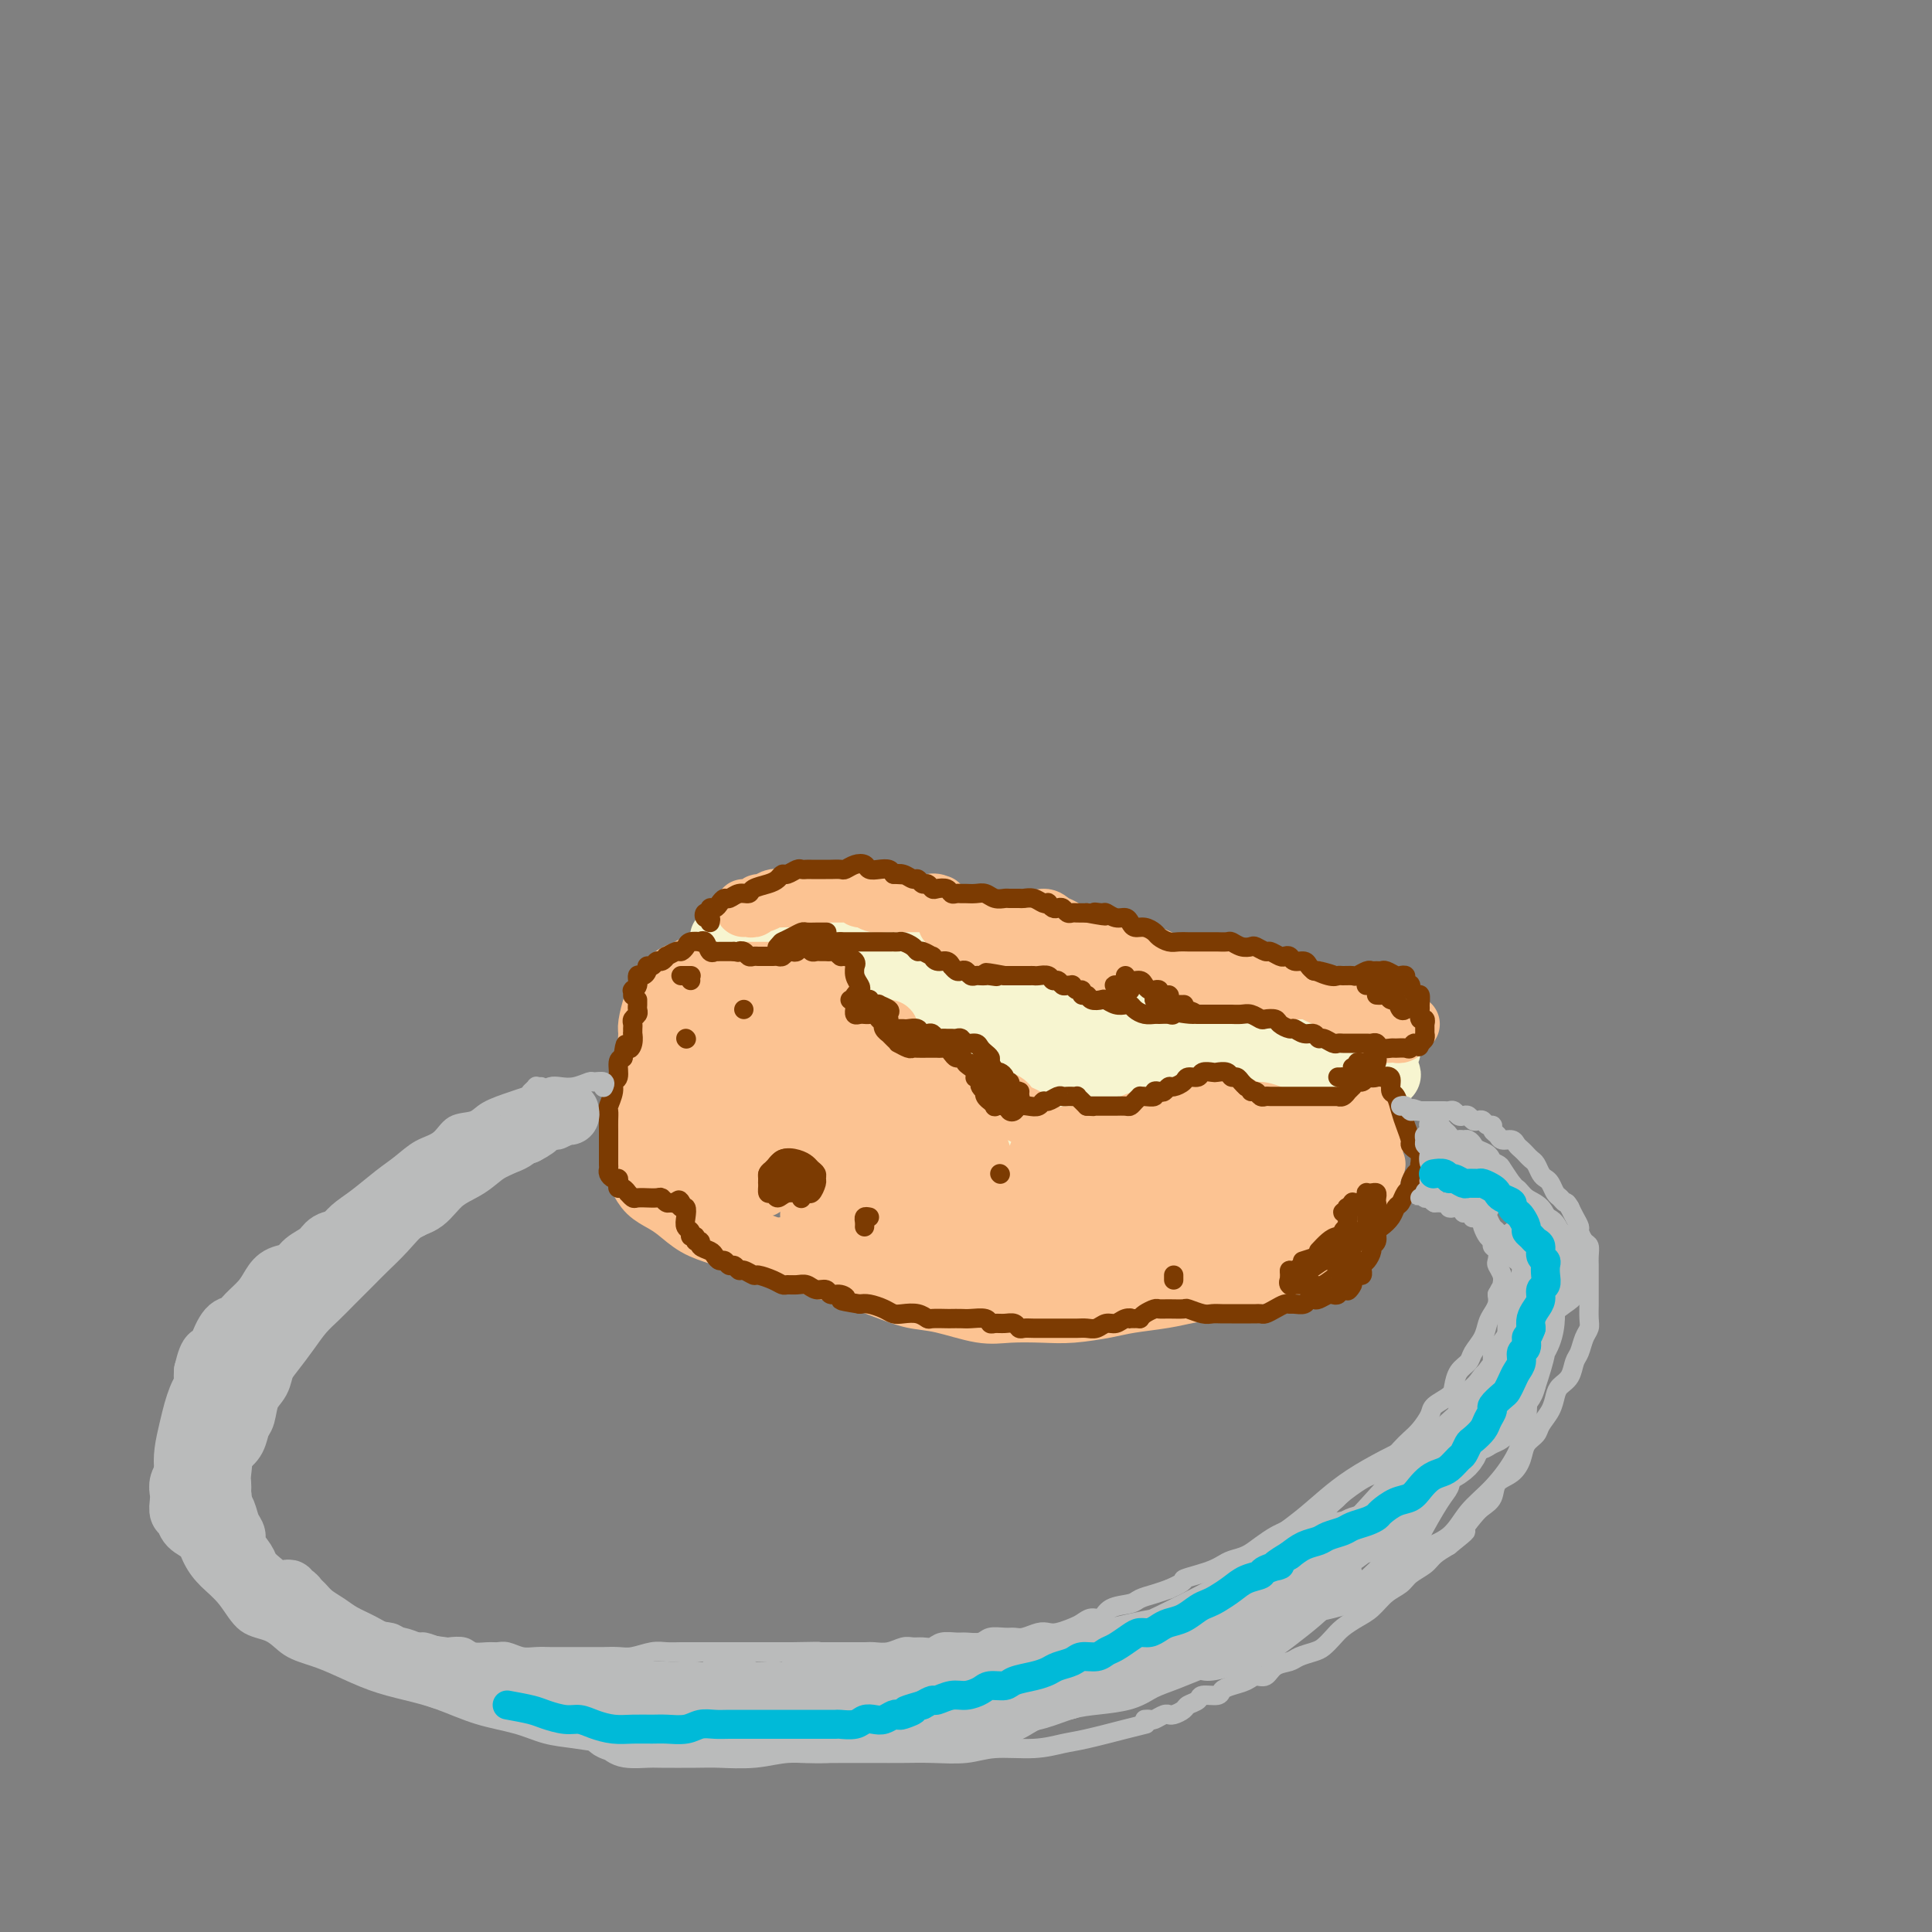 <svg viewBox='0 0 400 400' version='1.1' xmlns='http://www.w3.org/2000/svg' xmlns:xlink='http://www.w3.org/1999/xlink'><rect x="0" y="0" width="400" height="400" fill="#808080" stroke="none"/><g fill='none' stroke='#F7F5D0' stroke-width='12' stroke-linecap='round' stroke-linejoin='round'><path d='M152,201c0.438,0.029 0.875,0.059 1,0c0.125,-0.059 -0.063,-0.205 0,0c0.063,0.205 0.376,0.763 1,1c0.624,0.237 1.560,0.154 2,0c0.440,-0.154 0.385,-0.377 1,0c0.615,0.377 1.899,1.355 3,2c1.101,0.645 2.020,0.957 3,1c0.980,0.043 2.022,-0.183 3,0c0.978,0.183 1.891,0.777 3,1c1.109,0.223 2.413,0.077 4,0c1.587,-0.077 3.458,-0.085 5,0c1.542,0.085 2.756,0.263 4,0c1.244,-0.263 2.517,-0.967 4,-1c1.483,-0.033 3.177,0.604 5,1c1.823,0.396 3.777,0.550 5,1c1.223,0.450 1.716,1.196 3,2c1.284,0.804 3.359,1.667 5,3c1.641,1.333 2.848,3.135 4,4c1.152,0.865 2.251,0.793 4,1c1.749,0.207 4.150,0.693 6,1c1.850,0.307 3.151,0.434 5,0c1.849,-0.434 4.248,-1.430 6,-2c1.752,-0.570 2.858,-0.714 4,-1c1.142,-0.286 2.320,-0.716 4,-1c1.680,-0.284 3.862,-0.424 6,0c2.138,0.424 4.230,1.412 6,2c1.770,0.588 3.217,0.776 5,1c1.783,0.224 3.903,0.483 6,1c2.097,0.517 4.171,1.290 6,2c1.829,0.710 3.415,1.355 5,2'/><path d='M271,222c5.274,1.237 4.460,0.331 5,0c0.540,-0.331 2.433,-0.086 4,0c1.567,0.086 2.807,0.012 4,0c1.193,-0.012 2.339,0.038 3,0c0.661,-0.038 0.835,-0.165 1,0c0.165,0.165 0.319,0.623 0,1c-0.319,0.377 -1.112,0.675 -2,1c-0.888,0.325 -1.871,0.679 -3,1c-1.129,0.321 -2.404,0.608 -4,1c-1.596,0.392 -3.514,0.887 -5,1c-1.486,0.113 -2.540,-0.156 -4,0c-1.460,0.156 -3.325,0.736 -5,1c-1.675,0.264 -3.161,0.212 -5,0c-1.839,-0.212 -4.030,-0.583 -6,-1c-1.970,-0.417 -3.719,-0.881 -5,-1c-1.281,-0.119 -2.096,0.108 -4,0c-1.904,-0.108 -4.899,-0.550 -7,-1c-2.101,-0.450 -3.308,-0.910 -5,-1c-1.692,-0.090 -3.871,0.188 -6,0c-2.129,-0.188 -4.210,-0.842 -6,-1c-1.790,-0.158 -3.290,0.178 -5,0c-1.710,-0.178 -3.629,-0.872 -6,-1c-2.371,-0.128 -5.195,0.311 -7,0c-1.805,-0.311 -2.590,-1.372 -4,-2c-1.410,-0.628 -3.444,-0.825 -5,-1c-1.556,-0.175 -2.635,-0.330 -4,-1c-1.365,-0.670 -3.018,-1.856 -5,-3c-1.982,-1.144 -4.294,-2.245 -6,-3c-1.706,-0.755 -2.805,-1.165 -4,-2c-1.195,-0.835 -2.484,-2.096 -4,-3c-1.516,-0.904 -3.258,-1.452 -5,-2'/><path d='M166,205c-6.667,-3.505 -4.834,-3.769 -5,-4c-0.166,-0.231 -2.331,-0.430 -4,-1c-1.669,-0.570 -2.841,-1.512 -4,-2c-1.159,-0.488 -2.305,-0.523 -3,-1c-0.695,-0.477 -0.939,-1.395 -1,-2c-0.061,-0.605 0.060,-0.898 0,-1c-0.060,-0.102 -0.303,-0.012 0,0c0.303,0.012 1.151,-0.053 2,0c0.849,0.053 1.697,0.224 3,0c1.303,-0.224 3.059,-0.845 5,-1c1.941,-0.155 4.066,0.155 6,0c1.934,-0.155 3.677,-0.774 6,-1c2.323,-0.226 5.225,-0.058 8,0c2.775,0.058 5.425,0.005 8,0c2.575,-0.005 5.077,0.038 7,0c1.923,-0.038 3.267,-0.158 5,0c1.733,0.158 3.856,0.595 6,1c2.144,0.405 4.310,0.779 7,1c2.690,0.221 5.904,0.290 8,1c2.096,0.710 3.073,2.062 5,3c1.927,0.938 4.804,1.463 7,2c2.196,0.537 3.713,1.086 6,2c2.287,0.914 5.346,2.193 8,3c2.654,0.807 4.903,1.141 7,2c2.097,0.859 4.041,2.245 6,3c1.959,0.755 3.932,0.881 6,1c2.068,0.119 4.231,0.231 6,0c1.769,-0.231 3.144,-0.804 5,-1c1.856,-0.196 4.192,-0.014 6,0c1.808,0.014 3.088,-0.139 4,0c0.912,0.139 1.456,0.569 2,1'/><path d='M288,211c4.928,0.329 2.750,0.651 2,1c-0.750,0.349 -0.070,0.723 0,1c0.070,0.277 -0.468,0.456 -1,1c-0.532,0.544 -1.057,1.452 -2,2c-0.943,0.548 -2.304,0.735 -4,1c-1.696,0.265 -3.728,0.608 -6,1c-2.272,0.392 -4.785,0.835 -7,1c-2.215,0.165 -4.133,0.053 -7,0c-2.867,-0.053 -6.685,-0.047 -10,0c-3.315,0.047 -6.128,0.136 -9,0c-2.872,-0.136 -5.803,-0.497 -8,-1c-2.197,-0.503 -3.661,-1.146 -6,-2c-2.339,-0.854 -5.555,-1.917 -8,-3c-2.445,-1.083 -4.120,-2.184 -6,-3c-1.880,-0.816 -3.965,-1.345 -6,-2c-2.035,-0.655 -4.022,-1.436 -6,-2c-1.978,-0.564 -3.949,-0.911 -6,-1c-2.051,-0.089 -4.181,0.079 -6,0c-1.819,-0.079 -3.326,-0.404 -5,-1c-1.674,-0.596 -3.516,-1.461 -5,-2c-1.484,-0.539 -2.610,-0.750 -4,-1c-1.390,-0.250 -3.042,-0.540 -4,-1c-0.958,-0.460 -1.221,-1.092 -2,-2c-0.779,-0.908 -2.075,-2.094 -3,-3c-0.925,-0.906 -1.481,-1.533 -2,-2c-0.519,-0.467 -1.002,-0.773 -1,-1c0.002,-0.227 0.490,-0.373 1,0c0.510,0.373 1.044,1.265 2,2c0.956,0.735 2.334,1.313 4,2c1.666,0.687 3.619,1.482 6,2c2.381,0.518 5.191,0.759 8,1'/><path d='M187,199c3.925,1.066 3.739,0.732 5,1c1.261,0.268 3.970,1.137 6,2c2.030,0.863 3.380,1.721 5,2c1.620,0.279 3.508,-0.020 5,0c1.492,0.020 2.588,0.359 4,0c1.412,-0.359 3.140,-1.416 4,-2c0.860,-0.584 0.850,-0.694 1,-1c0.150,-0.306 0.459,-0.808 1,-1c0.541,-0.192 1.315,-0.074 2,0c0.685,0.074 1.281,0.103 2,0c0.719,-0.103 1.560,-0.337 3,0c1.440,0.337 3.479,1.245 5,2c1.521,0.755 2.523,1.358 4,2c1.477,0.642 3.428,1.325 5,2c1.572,0.675 2.766,1.344 4,2c1.234,0.656 2.510,1.299 4,2c1.490,0.701 3.196,1.461 5,2c1.804,0.539 3.708,0.859 6,1c2.292,0.141 4.973,0.105 7,0c2.027,-0.105 3.400,-0.277 5,0c1.600,0.277 3.427,1.003 5,1c1.573,-0.003 2.894,-0.737 4,-1c1.106,-0.263 1.999,-0.056 3,0c1.001,0.056 2.111,-0.038 3,0c0.889,0.038 1.559,0.210 2,0c0.441,-0.210 0.655,-0.800 1,-1c0.345,-0.200 0.822,-0.009 1,0c0.178,0.009 0.058,-0.162 0,0c-0.058,0.162 -0.054,0.659 0,1c0.054,0.341 0.158,0.526 0,1c-0.158,0.474 -0.579,1.237 -1,2'/><path d='M288,216c0.113,0.875 0.396,1.062 0,2c-0.396,0.938 -1.471,2.629 -2,4c-0.529,1.371 -0.511,2.424 -1,3c-0.489,0.576 -1.484,0.675 -2,1c-0.516,0.325 -0.553,0.876 -1,1c-0.447,0.124 -1.304,-0.180 -2,0c-0.696,0.180 -1.232,0.844 -2,1c-0.768,0.156 -1.767,-0.195 -3,0c-1.233,0.195 -2.699,0.937 -4,1c-1.301,0.063 -2.437,-0.553 -4,-1c-1.563,-0.447 -3.553,-0.724 -5,-1c-1.447,-0.276 -2.351,-0.551 -4,-1c-1.649,-0.449 -4.043,-1.074 -6,-1c-1.957,0.074 -3.478,0.846 -5,1c-1.522,0.154 -3.044,-0.310 -5,0c-1.956,0.310 -4.347,1.393 -6,2c-1.653,0.607 -2.568,0.736 -4,1c-1.432,0.264 -3.381,0.663 -5,1c-1.619,0.337 -2.909,0.613 -4,1c-1.091,0.387 -1.982,0.887 -3,1c-1.018,0.113 -2.161,-0.159 -3,0c-0.839,0.159 -1.372,0.749 -2,1c-0.628,0.251 -1.351,0.163 -2,0c-0.649,-0.163 -1.225,-0.403 -2,-1c-0.775,-0.597 -1.748,-1.553 -3,-2c-1.252,-0.447 -2.784,-0.384 -4,-1c-1.216,-0.616 -2.116,-1.911 -3,-3c-0.884,-1.089 -1.752,-1.972 -3,-3c-1.248,-1.028 -2.874,-2.200 -4,-3c-1.126,-0.800 -1.750,-1.229 -3,-2c-1.250,-0.771 -3.125,-1.886 -5,-3'/><path d='M186,215c-4.713,-2.915 -2.996,-1.201 -3,-1c-0.004,0.201 -1.730,-1.111 -3,-2c-1.270,-0.889 -2.083,-1.355 -3,-2c-0.917,-0.645 -1.938,-1.468 -3,-2c-1.062,-0.532 -2.165,-0.773 -3,-1c-0.835,-0.227 -1.401,-0.438 -2,-1c-0.599,-0.562 -1.230,-1.473 -2,-2c-0.770,-0.527 -1.677,-0.670 -2,-1c-0.323,-0.330 -0.061,-0.847 0,-1c0.061,-0.153 -0.079,0.057 0,0c0.079,-0.057 0.377,-0.381 1,0c0.623,0.381 1.573,1.469 3,2c1.427,0.531 3.333,0.507 6,1c2.667,0.493 6.097,1.505 9,2c2.903,0.495 5.279,0.473 8,1c2.721,0.527 5.788,1.602 9,2c3.212,0.398 6.569,0.118 9,0c2.431,-0.118 3.936,-0.073 6,0c2.064,0.073 4.688,0.173 6,0c1.312,-0.173 1.311,-0.621 2,-1c0.689,-0.379 2.068,-0.691 3,-1c0.932,-0.309 1.419,-0.615 2,-1c0.581,-0.385 1.257,-0.849 2,-1c0.743,-0.151 1.552,0.010 2,0c0.448,-0.010 0.535,-0.191 1,0c0.465,0.191 1.307,0.753 2,1c0.693,0.247 1.235,0.180 2,1c0.765,0.820 1.751,2.529 3,4c1.249,1.471 2.759,2.704 4,5c1.241,2.296 2.212,5.656 3,8c0.788,2.344 1.394,3.672 2,5'/><path d='M250,230c0.833,2.167 0.417,1.083 0,0'/></g>
<g fill='none' stroke='#FCC392' stroke-width='12' stroke-linecap='round' stroke-linejoin='round'><path d='M154,201c-0.106,-0.000 -0.212,-0.000 0,0c0.212,0.000 0.742,0.000 1,0c0.258,-0.000 0.243,-0.000 1,0c0.757,0.000 2.285,0.000 3,0c0.715,-0.000 0.615,-0.001 1,0c0.385,0.001 1.254,0.005 2,0c0.746,-0.005 1.369,-0.020 2,0c0.631,0.020 1.269,0.076 2,0c0.731,-0.076 1.555,-0.285 2,0c0.445,0.285 0.512,1.064 1,1c0.488,-0.064 1.399,-0.970 2,-1c0.601,-0.030 0.893,0.818 1,1c0.107,0.182 0.029,-0.301 0,0c-0.029,0.301 -0.007,1.386 0,2c0.007,0.614 0.001,0.756 0,1c-0.001,0.244 0.004,0.590 0,1c-0.004,0.410 -0.016,0.884 0,1c0.016,0.116 0.060,-0.128 0,0c-0.060,0.128 -0.224,0.626 0,1c0.224,0.374 0.837,0.622 1,1c0.163,0.378 -0.125,0.885 0,1c0.125,0.115 0.663,-0.161 1,0c0.337,0.161 0.472,0.760 1,1c0.528,0.240 1.448,0.119 2,0c0.552,-0.119 0.736,-0.238 1,0c0.264,0.238 0.610,0.833 1,1c0.390,0.167 0.826,-0.095 1,0c0.174,0.095 0.087,0.548 0,1'/><path d='M180,213c1.566,0.782 1.480,0.238 2,0c0.520,-0.238 1.646,-0.170 2,0c0.354,0.170 -0.063,0.441 0,1c0.063,0.559 0.607,1.407 1,2c0.393,0.593 0.635,0.932 1,1c0.365,0.068 0.853,-0.137 1,0c0.147,0.137 -0.049,0.614 0,1c0.049,0.386 0.342,0.680 1,1c0.658,0.320 1.682,0.667 2,1c0.318,0.333 -0.071,0.654 0,1c0.071,0.346 0.600,0.719 1,1c0.400,0.281 0.670,0.472 1,1c0.330,0.528 0.720,1.395 1,2c0.280,0.605 0.450,0.948 1,1c0.550,0.052 1.480,-0.186 2,0c0.520,0.186 0.630,0.795 1,1c0.370,0.205 1.001,0.005 2,0c0.999,-0.005 2.365,0.184 3,0c0.635,-0.184 0.537,-0.740 1,-1c0.463,-0.260 1.485,-0.224 2,0c0.515,0.224 0.522,0.637 1,1c0.478,0.363 1.428,0.675 2,1c0.572,0.325 0.767,0.662 1,1c0.233,0.338 0.506,0.678 1,1c0.494,0.322 1.210,0.625 2,1c0.790,0.375 1.654,0.821 2,1c0.346,0.179 0.173,0.089 0,0'/><path d='M221,235c0.477,0.002 0.954,0.004 1,0c0.046,-0.004 -0.338,-0.016 0,0c0.338,0.016 1.399,0.058 2,0c0.601,-0.058 0.741,-0.216 1,0c0.259,0.216 0.635,0.806 1,1c0.365,0.194 0.717,-0.007 1,0c0.283,0.007 0.498,0.222 1,0c0.502,-0.222 1.293,-0.882 2,-1c0.707,-0.118 1.330,0.305 2,0c0.670,-0.305 1.386,-1.340 2,-2c0.614,-0.660 1.126,-0.946 2,-1c0.874,-0.054 2.110,0.125 3,0c0.890,-0.125 1.434,-0.556 2,-1c0.566,-0.444 1.152,-0.903 2,-1c0.848,-0.097 1.956,0.169 3,0c1.044,-0.169 2.023,-0.773 3,-1c0.977,-0.227 1.951,-0.076 3,0c1.049,0.076 2.172,0.076 3,0c0.828,-0.076 1.361,-0.228 2,0c0.639,0.228 1.382,0.835 2,1c0.618,0.165 1.110,-0.114 2,0c0.890,0.114 2.179,0.620 3,1c0.821,0.380 1.174,0.634 2,1c0.826,0.366 2.124,0.844 3,1c0.876,0.156 1.332,-0.011 2,0c0.668,0.011 1.550,0.199 2,0c0.450,-0.199 0.467,-0.784 1,-1c0.533,-0.216 1.581,-0.062 2,0c0.419,0.062 0.210,0.031 0,0'/><path d='M283,229c0.302,-0.510 0.604,-1.021 1,-1c0.396,0.021 0.887,0.573 1,1c0.113,0.427 -0.151,0.729 0,1c0.151,0.271 0.716,0.510 1,1c0.284,0.490 0.286,1.229 0,2c-0.286,0.771 -0.861,1.573 -1,2c-0.139,0.427 0.159,0.479 0,1c-0.159,0.521 -0.775,1.511 -1,2c-0.225,0.489 -0.061,0.478 0,1c0.061,0.522 0.017,1.578 0,2c-0.017,0.422 -0.009,0.211 0,0'/><path d='M285,241c-0.487,0.282 -0.974,0.565 -1,1c-0.026,0.435 0.409,1.023 0,2c-0.409,0.977 -1.664,2.343 -2,3c-0.336,0.657 0.246,0.604 0,1c-0.246,0.396 -1.319,1.243 -2,2c-0.681,0.757 -0.970,1.426 -1,2c-0.030,0.574 0.199,1.053 0,2c-0.199,0.947 -0.826,2.363 -1,3c-0.174,0.637 0.105,0.495 0,1c-0.105,0.505 -0.592,1.656 -1,2c-0.408,0.344 -0.735,-0.119 -1,0c-0.265,0.119 -0.469,0.819 -1,1c-0.531,0.181 -1.391,-0.159 -2,0c-0.609,0.159 -0.968,0.815 -2,1c-1.032,0.185 -2.736,-0.101 -4,0c-1.264,0.101 -2.088,0.590 -3,1c-0.912,0.410 -1.914,0.740 -3,1c-1.086,0.260 -2.258,0.451 -4,1c-1.742,0.549 -4.056,1.456 -6,2c-1.944,0.544 -3.520,0.724 -5,1c-1.480,0.276 -2.865,0.649 -5,1c-2.135,0.351 -5.021,0.682 -7,1c-1.979,0.318 -3.050,0.623 -5,1c-1.950,0.377 -4.779,0.826 -7,1c-2.221,0.174 -3.835,0.072 -6,0c-2.165,-0.072 -4.880,-0.116 -7,0c-2.120,0.116 -3.645,0.390 -6,0c-2.355,-0.390 -5.538,-1.445 -8,-2c-2.462,-0.555 -4.201,-0.611 -6,-1c-1.799,-0.389 -3.657,-1.111 -6,-2c-2.343,-0.889 -5.172,-1.944 -8,-3'/><path d='M175,264c-5.262,-1.352 -4.416,-0.733 -5,-1c-0.584,-0.267 -2.599,-1.421 -5,-2c-2.401,-0.579 -5.188,-0.581 -7,-1c-1.812,-0.419 -2.648,-1.253 -4,-2c-1.352,-0.747 -3.219,-1.407 -5,-2c-1.781,-0.593 -3.475,-1.121 -5,-2c-1.525,-0.879 -2.882,-2.111 -4,-3c-1.118,-0.889 -1.998,-1.435 -3,-2c-1.002,-0.565 -2.125,-1.147 -3,-2c-0.875,-0.853 -1.503,-1.976 -2,-3c-0.497,-1.024 -0.862,-1.949 -1,-3c-0.138,-1.051 -0.049,-2.228 0,-3c0.049,-0.772 0.058,-1.140 0,-2c-0.058,-0.860 -0.184,-2.211 0,-3c0.184,-0.789 0.677,-1.014 1,-2c0.323,-0.986 0.475,-2.732 1,-4c0.525,-1.268 1.423,-2.056 2,-3c0.577,-0.944 0.834,-2.043 1,-3c0.166,-0.957 0.240,-1.772 1,-3c0.760,-1.228 2.205,-2.869 3,-4c0.795,-1.131 0.942,-1.752 1,-2c0.058,-0.248 0.029,-0.124 0,0'/><path d='M150,205c0.006,-0.011 0.013,-0.022 0,0c-0.013,0.022 -0.044,0.076 0,0c0.044,-0.076 0.163,-0.283 0,0c-0.163,0.283 -0.608,1.055 -1,2c-0.392,0.945 -0.732,2.062 -1,3c-0.268,0.938 -0.464,1.698 -1,3c-0.536,1.302 -1.411,3.148 -2,5c-0.589,1.852 -0.891,3.711 -1,5c-0.109,1.289 -0.025,2.007 0,3c0.025,0.993 -0.009,2.261 0,3c0.009,0.739 0.062,0.949 0,1c-0.062,0.051 -0.239,-0.056 0,0c0.239,0.056 0.893,0.275 1,0c0.107,-0.275 -0.334,-1.045 0,-2c0.334,-0.955 1.441,-2.094 2,-3c0.559,-0.906 0.569,-1.580 1,-3c0.431,-1.420 1.281,-3.586 2,-5c0.719,-1.414 1.306,-2.076 2,-3c0.694,-0.924 1.493,-2.112 2,-3c0.507,-0.888 0.721,-1.477 1,-2c0.279,-0.523 0.622,-0.980 1,-1c0.378,-0.020 0.791,0.395 1,1c0.209,0.605 0.214,1.399 0,2c-0.214,0.601 -0.648,1.010 -1,2c-0.352,0.990 -0.623,2.561 -1,4c-0.377,1.439 -0.861,2.746 -2,5c-1.139,2.254 -2.932,5.455 -4,8c-1.068,2.545 -1.410,4.435 -2,6c-0.590,1.565 -1.428,2.806 -2,4c-0.572,1.194 -0.878,2.341 -1,3c-0.122,0.659 -0.061,0.829 0,1'/><path d='M144,244c-1.760,5.129 0.341,1.451 1,0c0.659,-1.451 -0.125,-0.676 0,-1c0.125,-0.324 1.158,-1.747 2,-3c0.842,-1.253 1.494,-2.335 2,-4c0.506,-1.665 0.867,-3.914 2,-6c1.133,-2.086 3.037,-4.009 4,-6c0.963,-1.991 0.984,-4.050 2,-6c1.016,-1.950 3.025,-3.792 4,-5c0.975,-1.208 0.914,-1.781 1,-2c0.086,-0.219 0.319,-0.084 1,0c0.681,0.084 1.812,0.118 2,1c0.188,0.882 -0.566,2.613 -1,5c-0.434,2.387 -0.548,5.429 -1,8c-0.452,2.571 -1.243,4.672 -2,7c-0.757,2.328 -1.479,4.883 -2,7c-0.521,2.117 -0.842,3.797 -1,5c-0.158,1.203 -0.154,1.929 0,2c0.154,0.071 0.457,-0.514 1,-1c0.543,-0.486 1.325,-0.875 2,-2c0.675,-1.125 1.241,-2.988 2,-5c0.759,-2.012 1.711,-4.175 3,-7c1.289,-2.825 2.917,-6.314 4,-9c1.083,-2.686 1.622,-4.569 2,-6c0.378,-1.431 0.597,-2.411 1,-3c0.403,-0.589 0.991,-0.786 1,0c0.009,0.786 -0.562,2.556 -1,4c-0.438,1.444 -0.745,2.561 -1,5c-0.255,2.439 -0.460,6.200 -1,9c-0.540,2.800 -1.415,4.638 -2,7c-0.585,2.362 -0.882,5.246 -1,7c-0.118,1.754 -0.059,2.377 0,3'/><path d='M168,248c-0.842,5.866 -0.446,3.032 0,2c0.446,-1.032 0.942,-0.260 1,0c0.058,0.260 -0.321,0.009 0,-1c0.321,-1.009 1.343,-2.774 2,-4c0.657,-1.226 0.949,-1.912 2,-4c1.051,-2.088 2.859,-5.579 4,-8c1.141,-2.421 1.613,-3.773 2,-5c0.387,-1.227 0.688,-2.330 1,-3c0.312,-0.670 0.635,-0.909 1,-1c0.365,-0.091 0.773,-0.035 1,1c0.227,1.035 0.274,3.051 0,5c-0.274,1.949 -0.869,3.833 -1,6c-0.131,2.167 0.203,4.617 0,7c-0.203,2.383 -0.941,4.700 -1,6c-0.059,1.300 0.561,1.582 1,2c0.439,0.418 0.696,0.972 1,1c0.304,0.028 0.656,-0.469 1,-1c0.344,-0.531 0.681,-1.097 1,-2c0.319,-0.903 0.621,-2.145 1,-4c0.379,-1.855 0.833,-4.323 1,-6c0.167,-1.677 0.045,-2.561 0,-4c-0.045,-1.439 -0.012,-3.432 0,-5c0.012,-1.568 0.003,-2.712 0,-3c-0.003,-0.288 0.001,0.281 0,1c-0.001,0.719 -0.007,1.589 0,3c0.007,1.411 0.029,3.362 0,5c-0.029,1.638 -0.107,2.964 0,5c0.107,2.036 0.400,4.783 1,7c0.600,2.217 1.508,3.905 2,5c0.492,1.095 0.569,1.599 1,2c0.431,0.401 1.215,0.701 2,1'/><path d='M192,256c0.852,1.310 0.481,0.585 1,0c0.519,-0.585 1.929,-1.031 3,-2c1.071,-0.969 1.804,-2.460 2,-4c0.196,-1.540 -0.143,-3.128 0,-5c0.143,-1.872 0.770,-4.027 1,-6c0.230,-1.973 0.063,-3.765 0,-5c-0.063,-1.235 -0.020,-1.914 0,-2c0.020,-0.086 0.019,0.419 0,1c-0.019,0.581 -0.054,1.236 0,2c0.054,0.764 0.199,1.637 0,4c-0.199,2.363 -0.740,6.216 -1,9c-0.260,2.784 -0.238,4.499 0,6c0.238,1.501 0.694,2.787 1,4c0.306,1.213 0.464,2.352 1,3c0.536,0.648 1.451,0.804 2,1c0.549,0.196 0.732,0.430 1,0c0.268,-0.430 0.620,-1.525 1,-3c0.380,-1.475 0.788,-3.329 1,-5c0.212,-1.671 0.227,-3.160 0,-5c-0.227,-1.840 -0.694,-4.032 -1,-6c-0.306,-1.968 -0.449,-3.714 -1,-5c-0.551,-1.286 -1.511,-2.113 -2,-3c-0.489,-0.887 -0.509,-1.835 -1,-2c-0.491,-0.165 -1.453,0.455 -2,1c-0.547,0.545 -0.679,1.017 -1,2c-0.321,0.983 -0.830,2.477 -1,4c-0.170,1.523 -0.001,3.077 0,5c0.001,1.923 -0.165,4.217 0,6c0.165,1.783 0.660,3.057 1,4c0.340,0.943 0.526,1.555 1,2c0.474,0.445 1.237,0.722 2,1'/><path d='M200,258c1.011,0.966 1.537,-0.120 2,-1c0.463,-0.880 0.861,-1.553 1,-2c0.139,-0.447 0.018,-0.667 0,-1c-0.018,-0.333 0.066,-0.780 0,-1c-0.066,-0.220 -0.281,-0.213 -1,0c-0.719,0.213 -1.940,0.631 -3,1c-1.060,0.369 -1.959,0.688 -3,1c-1.041,0.312 -2.224,0.619 -4,1c-1.776,0.381 -4.144,0.838 -6,1c-1.856,0.162 -3.202,0.029 -5,0c-1.798,-0.029 -4.050,0.047 -6,0c-1.950,-0.047 -3.598,-0.215 -5,0c-1.402,0.215 -2.559,0.813 -4,1c-1.441,0.187 -3.168,-0.037 -4,0c-0.832,0.037 -0.771,0.334 -2,0c-1.229,-0.334 -3.748,-1.300 -5,-2c-1.252,-0.700 -1.238,-1.135 -2,-2c-0.762,-0.865 -2.299,-2.159 -3,-3c-0.701,-0.841 -0.566,-1.227 -1,-2c-0.434,-0.773 -1.437,-1.933 -2,-3c-0.563,-1.067 -0.686,-2.042 -1,-3c-0.314,-0.958 -0.819,-1.901 -1,-3c-0.181,-1.099 -0.039,-2.356 0,-3c0.039,-0.644 -0.024,-0.675 0,-1c0.024,-0.325 0.136,-0.943 0,-1c-0.136,-0.057 -0.521,0.449 -1,1c-0.479,0.551 -1.052,1.148 -1,2c0.052,0.852 0.729,1.958 1,3c0.271,1.042 0.135,2.021 0,3'/><path d='M144,244c0.226,1.763 1.292,2.670 2,3c0.708,0.330 1.060,0.082 1,0c-0.060,-0.082 -0.530,0.003 -1,0c-0.470,-0.003 -0.940,-0.094 -1,0c-0.060,0.094 0.290,0.373 0,0c-0.290,-0.373 -1.219,-1.398 -2,-2c-0.781,-0.602 -1.413,-0.780 -2,-1c-0.587,-0.220 -1.127,-0.482 -2,-1c-0.873,-0.518 -2.078,-1.293 -3,-2c-0.922,-0.707 -1.560,-1.347 -2,-2c-0.440,-0.653 -0.680,-1.319 -1,-2c-0.320,-0.681 -0.720,-1.375 -1,-2c-0.280,-0.625 -0.441,-1.179 0,-2c0.441,-0.821 1.483,-1.907 2,-3c0.517,-1.093 0.510,-2.191 1,-3c0.490,-0.809 1.479,-1.329 2,-2c0.521,-0.671 0.574,-1.494 1,-2c0.426,-0.506 1.223,-0.695 2,-1c0.777,-0.305 1.532,-0.726 2,-1c0.468,-0.274 0.648,-0.402 1,-1c0.352,-0.598 0.875,-1.666 1,-2c0.125,-0.334 -0.148,0.065 0,0c0.148,-0.065 0.716,-0.595 1,-1c0.284,-0.405 0.283,-0.687 0,-1c-0.283,-0.313 -0.849,-0.657 -1,-1c-0.151,-0.343 0.114,-0.683 0,-1c-0.114,-0.317 -0.608,-0.610 -1,-1c-0.392,-0.390 -0.682,-0.878 -1,-1c-0.318,-0.122 -0.662,0.121 -1,0c-0.338,-0.121 -0.668,-0.606 -1,-1c-0.332,-0.394 -0.666,-0.697 -1,-1'/><path d='M139,210c-0.992,-1.484 -0.473,-1.693 0,-2c0.473,-0.307 0.900,-0.712 1,-1c0.100,-0.288 -0.128,-0.459 0,-1c0.128,-0.541 0.613,-1.452 1,-2c0.387,-0.548 0.678,-0.734 1,-1c0.322,-0.266 0.676,-0.611 1,-1c0.324,-0.389 0.619,-0.822 1,-1c0.381,-0.178 0.849,-0.100 1,0c0.151,0.100 -0.015,0.222 0,0c0.015,-0.222 0.211,-0.788 0,-1c-0.211,-0.212 -0.829,-0.072 -1,0c-0.171,0.072 0.105,0.075 0,0c-0.105,-0.075 -0.591,-0.227 -1,0c-0.409,0.227 -0.739,0.833 -1,1c-0.261,0.167 -0.451,-0.107 -1,0c-0.549,0.107 -1.456,0.593 -2,1c-0.544,0.407 -0.724,0.736 -1,1c-0.276,0.264 -0.648,0.464 -1,1c-0.352,0.536 -0.684,1.407 -1,2c-0.316,0.593 -0.618,0.907 -1,2c-0.382,1.093 -0.846,2.964 -1,4c-0.154,1.036 0.002,1.237 0,2c-0.002,0.763 -0.164,2.088 0,3c0.164,0.912 0.652,1.409 1,2c0.348,0.591 0.555,1.274 1,2c0.445,0.726 1.127,1.493 2,2c0.873,0.507 1.936,0.753 3,1'/><path d='M141,224c1.292,0.869 2.023,1.543 3,2c0.977,0.457 2.202,0.698 4,1c1.798,0.302 4.170,0.666 6,1c1.830,0.334 3.118,0.639 5,1c1.882,0.361 4.358,0.777 6,1c1.642,0.223 2.449,0.254 4,0c1.551,-0.254 3.847,-0.793 6,-1c2.153,-0.207 4.165,-0.081 6,0c1.835,0.081 3.494,0.119 5,0c1.506,-0.119 2.861,-0.393 4,0c1.139,0.393 2.063,1.452 3,2c0.937,0.548 1.886,0.583 3,2c1.114,1.417 2.393,4.215 3,6c0.607,1.785 0.544,2.558 1,4c0.456,1.442 1.433,3.553 2,5c0.567,1.447 0.724,2.231 1,3c0.276,0.769 0.669,1.524 1,2c0.331,0.476 0.599,0.672 1,1c0.401,0.328 0.934,0.788 1,1c0.066,0.212 -0.334,0.177 0,0c0.334,-0.177 1.401,-0.497 2,-1c0.599,-0.503 0.728,-1.190 1,-2c0.272,-0.810 0.686,-1.743 1,-3c0.314,-1.257 0.528,-2.837 1,-4c0.472,-1.163 1.202,-1.909 2,-3c0.798,-1.091 1.665,-2.527 2,-3c0.335,-0.473 0.140,0.017 0,0c-0.140,-0.017 -0.223,-0.541 0,0c0.223,0.541 0.752,2.146 1,3c0.248,0.854 0.214,0.958 0,2c-0.214,1.042 -0.607,3.021 -1,5'/><path d='M215,249c0.061,2.354 0.212,3.240 0,5c-0.212,1.760 -0.789,4.393 -1,6c-0.211,1.607 -0.057,2.188 0,3c0.057,0.812 0.019,1.857 0,2c-0.019,0.143 -0.017,-0.614 0,-1c0.017,-0.386 0.049,-0.399 0,-1c-0.049,-0.601 -0.179,-1.789 0,-3c0.179,-1.211 0.667,-2.443 1,-4c0.333,-1.557 0.510,-3.438 1,-5c0.490,-1.562 1.293,-2.805 2,-4c0.707,-1.195 1.318,-2.340 2,-3c0.682,-0.660 1.434,-0.834 2,-1c0.566,-0.166 0.947,-0.325 1,0c0.053,0.325 -0.224,1.135 0,2c0.224,0.865 0.947,1.786 1,3c0.053,1.214 -0.563,2.722 -1,4c-0.437,1.278 -0.696,2.326 -1,4c-0.304,1.674 -0.652,3.975 -1,5c-0.348,1.025 -0.694,0.775 -1,1c-0.306,0.225 -0.571,0.925 -1,1c-0.429,0.075 -1.021,-0.474 -1,-1c0.021,-0.526 0.654,-1.027 1,-2c0.346,-0.973 0.405,-2.416 1,-4c0.595,-1.584 1.727,-3.310 3,-5c1.273,-1.690 2.685,-3.346 4,-5c1.315,-1.654 2.531,-3.306 4,-5c1.469,-1.694 3.192,-3.429 4,-4c0.808,-0.571 0.701,0.022 1,1c0.299,0.978 1.004,2.340 1,4c-0.004,1.660 -0.715,3.617 -1,5c-0.285,1.383 -0.142,2.191 0,3'/><path d='M236,250c-0.007,3.037 -0.523,4.131 -1,5c-0.477,0.869 -0.914,1.515 -1,2c-0.086,0.485 0.180,0.809 0,1c-0.180,0.191 -0.805,0.250 -1,0c-0.195,-0.250 0.041,-0.811 0,-1c-0.041,-0.189 -0.360,-0.008 0,-1c0.360,-0.992 1.398,-3.156 2,-5c0.602,-1.844 0.767,-3.368 2,-5c1.233,-1.632 3.532,-3.374 5,-5c1.468,-1.626 2.104,-3.138 3,-4c0.896,-0.862 2.050,-1.074 3,-1c0.950,0.074 1.695,0.435 2,1c0.305,0.565 0.170,1.335 0,3c-0.170,1.665 -0.374,4.226 -1,6c-0.626,1.774 -1.675,2.761 -3,5c-1.325,2.239 -2.927,5.731 -4,8c-1.073,2.269 -1.616,3.315 -2,4c-0.384,0.685 -0.610,1.010 -1,1c-0.390,-0.010 -0.944,-0.354 -1,-1c-0.056,-0.646 0.386,-1.594 1,-3c0.614,-1.406 1.399,-3.270 2,-5c0.601,-1.730 1.019,-3.328 2,-5c0.981,-1.672 2.526,-3.420 4,-5c1.474,-1.580 2.879,-2.993 4,-4c1.121,-1.007 1.958,-1.608 3,-2c1.042,-0.392 2.287,-0.576 3,0c0.713,0.576 0.893,1.911 1,3c0.107,1.089 0.142,1.931 0,3c-0.142,1.069 -0.461,2.365 -1,4c-0.539,1.635 -1.297,3.610 -2,5c-0.703,1.390 -1.352,2.195 -2,3'/><path d='M253,257c-1.091,3.231 -1.819,2.310 -2,2c-0.181,-0.310 0.184,-0.007 0,0c-0.184,0.007 -0.916,-0.280 -1,-1c-0.084,-0.720 0.481,-1.874 1,-3c0.519,-1.126 0.993,-2.226 2,-4c1.007,-1.774 2.546,-4.223 4,-6c1.454,-1.777 2.821,-2.882 4,-4c1.179,-1.118 2.168,-2.248 3,-3c0.832,-0.752 1.505,-1.124 2,-1c0.495,0.124 0.812,0.745 1,2c0.188,1.255 0.247,3.142 0,5c-0.247,1.858 -0.799,3.685 -1,5c-0.201,1.315 -0.051,2.116 0,3c0.051,0.884 0.002,1.850 0,2c-0.002,0.150 0.044,-0.514 0,-1c-0.044,-0.486 -0.178,-0.792 0,-1c0.178,-0.208 0.668,-0.318 1,-1c0.332,-0.682 0.505,-1.935 1,-3c0.495,-1.065 1.312,-1.943 2,-3c0.688,-1.057 1.246,-2.293 2,-3c0.754,-0.707 1.705,-0.886 2,-1c0.295,-0.114 -0.065,-0.163 0,0c0.065,0.163 0.553,0.539 1,1c0.447,0.461 0.851,1.009 1,2c0.149,0.991 0.043,2.426 0,3c-0.043,0.574 -0.021,0.287 0,0'/><path d='M154,188c0.335,-0.033 0.671,-0.065 1,0c0.329,0.065 0.652,0.228 1,0c0.348,-0.228 0.722,-0.846 1,-1c0.278,-0.154 0.458,0.155 1,0c0.542,-0.155 1.444,-0.774 2,-1c0.556,-0.226 0.766,-0.061 1,0c0.234,0.061 0.493,0.016 1,0c0.507,-0.016 1.264,-0.003 2,0c0.736,0.003 1.453,-0.003 2,0c0.547,0.003 0.924,0.015 1,0c0.076,-0.015 -0.148,-0.057 0,0c0.148,0.057 0.670,0.211 1,0c0.330,-0.211 0.470,-0.789 1,-1c0.530,-0.211 1.451,-0.057 2,0c0.549,0.057 0.724,0.015 1,0c0.276,-0.015 0.651,-0.005 1,0c0.349,0.005 0.671,0.005 1,0c0.329,-0.005 0.665,-0.017 1,0c0.335,0.017 0.670,0.061 1,0c0.330,-0.061 0.654,-0.227 1,0c0.346,0.227 0.712,0.845 1,1c0.288,0.155 0.497,-0.155 1,0c0.503,0.155 1.300,0.774 2,1c0.700,0.226 1.304,0.061 2,0c0.696,-0.061 1.486,-0.016 2,0c0.514,0.016 0.754,0.004 1,0c0.246,-0.004 0.500,-0.001 1,0c0.500,0.001 1.247,0.000 2,0c0.753,-0.000 1.510,-0.000 2,0c0.490,0.000 0.711,0.000 1,0c0.289,-0.000 0.644,-0.000 1,0'/><path d='M193,187c3.340,0.328 0.689,0.147 0,0c-0.689,-0.147 0.585,-0.261 1,0c0.415,0.261 -0.029,0.896 0,1c0.029,0.104 0.533,-0.323 1,0c0.467,0.323 0.899,1.397 1,2c0.101,0.603 -0.129,0.735 0,1c0.129,0.265 0.616,0.663 1,1c0.384,0.337 0.666,0.612 1,1c0.334,0.388 0.719,0.887 1,1c0.281,0.113 0.459,-0.162 1,0c0.541,0.162 1.447,0.762 2,1c0.553,0.238 0.753,0.115 1,0c0.247,-0.115 0.542,-0.223 1,0c0.458,0.223 1.081,0.778 2,1c0.919,0.222 2.134,0.111 3,0c0.866,-0.111 1.382,-0.223 2,0c0.618,0.223 1.338,0.780 2,1c0.662,0.220 1.266,0.101 2,0c0.734,-0.101 1.597,-0.185 2,0c0.403,0.185 0.345,0.638 1,1c0.655,0.362 2.023,0.634 3,1c0.977,0.366 1.564,0.826 2,1c0.436,0.174 0.720,0.062 1,0c0.280,-0.062 0.556,-0.073 1,0c0.444,0.073 1.057,0.231 1,0c-0.057,-0.231 -0.784,-0.850 -1,-1c-0.216,-0.150 0.080,0.170 0,0c-0.080,-0.170 -0.537,-0.829 -1,-1c-0.463,-0.171 -0.932,0.146 -2,0c-1.068,-0.146 -2.734,-0.756 -4,-1c-1.266,-0.244 -2.133,-0.122 -3,0'/><path d='M215,197c-2.012,-0.646 -2.542,-0.760 -3,-1c-0.458,-0.240 -0.843,-0.604 -2,-1c-1.157,-0.396 -3.084,-0.823 -4,-1c-0.916,-0.177 -0.821,-0.104 -1,0c-0.179,0.104 -0.632,0.238 -1,0c-0.368,-0.238 -0.650,-0.847 -1,-1c-0.350,-0.153 -0.766,0.151 -1,0c-0.234,-0.151 -0.286,-0.759 0,-1c0.286,-0.241 0.909,-0.117 1,0c0.091,0.117 -0.351,0.227 0,0c0.351,-0.227 1.497,-0.792 2,-1c0.503,-0.208 0.365,-0.060 1,0c0.635,0.060 2.043,0.033 3,0c0.957,-0.033 1.465,-0.073 2,0c0.535,0.073 1.099,0.257 2,0c0.901,-0.257 2.138,-0.956 3,-1c0.862,-0.044 1.348,0.567 2,1c0.652,0.433 1.469,0.690 2,1c0.531,0.310 0.776,0.675 1,1c0.224,0.325 0.426,0.610 1,1c0.574,0.390 1.520,0.886 2,1c0.480,0.114 0.496,-0.152 1,0c0.504,0.152 1.497,0.723 2,1c0.503,0.277 0.516,0.259 1,0c0.484,-0.259 1.438,-0.759 2,-1c0.562,-0.241 0.732,-0.222 1,0c0.268,0.222 0.635,0.648 1,1c0.365,0.352 0.727,0.630 1,1c0.273,0.370 0.458,0.830 1,1c0.542,0.170 1.441,0.048 2,0c0.559,-0.048 0.780,-0.024 1,0'/><path d='M237,198c3.601,1.194 2.105,0.180 2,0c-0.105,-0.180 1.183,0.474 2,1c0.817,0.526 1.163,0.926 2,1c0.837,0.074 2.163,-0.176 3,0c0.837,0.176 1.184,0.779 2,1c0.816,0.221 2.102,0.059 3,0c0.898,-0.059 1.408,-0.016 2,0c0.592,0.016 1.266,0.003 2,0c0.734,-0.003 1.529,0.003 2,0c0.471,-0.003 0.617,-0.015 1,0c0.383,0.015 1.001,0.056 1,0c-0.001,-0.056 -0.622,-0.208 -1,0c-0.378,0.208 -0.515,0.778 -1,1c-0.485,0.222 -1.320,0.098 -2,0c-0.680,-0.098 -1.206,-0.170 -2,0c-0.794,0.170 -1.856,0.581 -3,1c-1.144,0.419 -2.371,0.844 -3,1c-0.629,0.156 -0.661,0.042 -1,0c-0.339,-0.042 -0.984,-0.011 -1,0c-0.016,0.011 0.598,0.003 1,0c0.402,-0.003 0.592,-0.001 1,0c0.408,0.001 1.032,-0.001 2,0c0.968,0.001 2.279,0.004 3,0c0.721,-0.004 0.854,-0.015 2,0c1.146,0.015 3.307,0.056 5,0c1.693,-0.056 2.917,-0.207 4,0c1.083,0.207 2.024,0.774 3,1c0.976,0.226 1.988,0.113 3,0'/><path d='M269,205c4.072,0.111 3.252,-0.110 3,0c-0.252,0.110 0.065,0.552 1,1c0.935,0.448 2.489,0.904 3,1c0.511,0.096 -0.022,-0.167 0,0c0.022,0.167 0.597,0.763 1,1c0.403,0.237 0.633,0.116 1,0c0.367,-0.116 0.872,-0.228 1,0c0.128,0.228 -0.119,0.796 0,1c0.119,0.204 0.606,0.043 1,0c0.394,-0.043 0.697,0.030 1,0c0.303,-0.030 0.606,-0.163 1,0c0.394,0.163 0.878,0.622 1,1c0.122,0.378 -0.118,0.676 0,1c0.118,0.324 0.595,0.675 1,1c0.405,0.325 0.738,0.624 1,1c0.262,0.376 0.452,0.829 1,1c0.548,0.171 1.454,0.061 2,0c0.546,-0.061 0.734,-0.073 1,0c0.266,0.073 0.611,0.230 1,0c0.389,-0.230 0.822,-0.846 1,-1c0.178,-0.154 0.100,0.155 0,0c-0.100,-0.155 -0.223,-0.773 0,-1c0.223,-0.227 0.791,-0.061 1,0c0.209,0.061 0.060,0.017 0,0c-0.060,-0.017 -0.030,-0.009 0,0'/><path d='M232,260c-0.583,-0.089 -1.166,-0.179 -2,0c-0.834,0.179 -1.918,0.626 -3,1c-1.082,0.374 -2.162,0.673 -3,1c-0.838,0.327 -1.436,0.680 -2,1c-0.564,0.320 -1.096,0.607 -2,1c-0.904,0.393 -2.180,0.891 -3,1c-0.820,0.109 -1.184,-0.170 -1,0c0.184,0.170 0.915,0.789 1,1c0.085,0.211 -0.475,0.015 0,0c0.475,-0.015 1.987,0.152 3,0c1.013,-0.152 1.529,-0.622 3,-1c1.471,-0.378 3.898,-0.663 6,-1c2.102,-0.337 3.879,-0.724 6,-1c2.121,-0.276 4.587,-0.441 7,-1c2.413,-0.559 4.772,-1.514 7,-2c2.228,-0.486 4.324,-0.505 7,-1c2.676,-0.495 5.934,-1.468 8,-2c2.066,-0.532 2.942,-0.623 4,-1c1.058,-0.377 2.297,-1.040 3,-1c0.703,0.040 0.870,0.783 1,1c0.130,0.217 0.225,-0.093 0,0c-0.225,0.093 -0.769,0.588 -1,1c-0.231,0.412 -0.150,0.740 -1,1c-0.850,0.260 -2.632,0.451 -4,1c-1.368,0.549 -2.322,1.456 -4,2c-1.678,0.544 -4.080,0.724 -6,1c-1.920,0.276 -3.357,0.649 -5,1c-1.643,0.351 -3.492,0.682 -5,1c-1.508,0.318 -2.675,0.624 -5,1c-2.325,0.376 -5.807,0.822 -8,1c-2.193,0.178 -3.096,0.089 -4,0'/><path d='M229,266c-6.922,1.018 -7.725,1.062 -9,1c-1.275,-0.062 -3.020,-0.230 -5,0c-1.980,0.230 -4.196,0.857 -6,1c-1.804,0.143 -3.198,-0.199 -5,0c-1.802,0.199 -4.013,0.939 -6,1c-1.987,0.061 -3.750,-0.555 -5,-1c-1.250,-0.445 -1.989,-0.718 -3,-1c-1.011,-0.282 -2.295,-0.573 -3,-1c-0.705,-0.427 -0.830,-0.990 -1,-2c-0.170,-1.010 -0.386,-2.467 0,-4c0.386,-1.533 1.373,-3.144 2,-4c0.627,-0.856 0.893,-0.959 1,-1c0.107,-0.041 0.053,-0.021 0,0'/></g>
<g fill='none' stroke='#7C3B02' stroke-width='4' stroke-linecap='round' stroke-linejoin='round'><path d='M131,206c0.002,0.112 0.005,0.225 0,0c-0.005,-0.225 -0.016,-0.786 0,-1c0.016,-0.214 0.060,-0.081 0,0c-0.060,0.081 -0.222,0.110 0,0c0.222,-0.110 0.829,-0.359 1,-1c0.171,-0.641 -0.095,-1.673 0,-2c0.095,-0.327 0.550,0.052 1,0c0.450,-0.052 0.894,-0.535 1,-1c0.106,-0.465 -0.125,-0.913 0,-1c0.125,-0.087 0.606,0.188 1,0c0.394,-0.188 0.701,-0.839 1,-1c0.299,-0.161 0.591,0.168 1,0c0.409,-0.168 0.936,-0.832 1,-1c0.064,-0.168 -0.335,0.162 0,0c0.335,-0.162 1.404,-0.814 2,-1c0.596,-0.186 0.719,0.094 1,0c0.281,-0.094 0.719,-0.563 1,-1c0.281,-0.437 0.404,-0.842 1,-1c0.596,-0.158 1.666,-0.071 2,0c0.334,0.071 -0.069,0.124 0,0c0.069,-0.124 0.611,-0.426 1,0c0.389,0.426 0.625,1.578 1,2c0.375,0.422 0.888,0.113 1,0c0.112,-0.113 -0.177,-0.030 0,0c0.177,0.030 0.821,0.008 1,0c0.179,-0.008 -0.107,-0.002 0,0c0.107,0.002 0.606,0.001 1,0c0.394,-0.001 0.684,-0.000 1,0c0.316,0.000 0.658,0.000 1,0'/><path d='M152,197c1.571,0.326 0.998,0.140 1,0c0.002,-0.140 0.578,-0.234 1,0c0.422,0.234 0.690,0.795 1,1c0.310,0.205 0.660,0.055 1,0c0.340,-0.055 0.668,-0.015 1,0c0.332,0.015 0.666,0.005 1,0c0.334,-0.005 0.667,-0.005 1,0c0.333,0.005 0.667,0.015 1,0c0.333,-0.015 0.667,-0.056 1,0c0.333,0.056 0.667,0.208 1,0c0.333,-0.208 0.667,-0.775 1,-1c0.333,-0.225 0.667,-0.109 1,0c0.333,0.109 0.667,0.211 1,0c0.333,-0.211 0.667,-0.736 1,-1c0.333,-0.264 0.667,-0.267 1,0c0.333,0.267 0.667,0.804 1,1c0.333,0.196 0.667,0.051 1,0c0.333,-0.051 0.667,-0.010 1,0c0.333,0.010 0.665,-0.012 1,0c0.335,0.012 0.672,0.058 1,0c0.328,-0.058 0.648,-0.222 1,0c0.352,0.222 0.736,0.828 1,1c0.264,0.172 0.410,-0.092 1,0c0.590,0.092 1.626,0.539 2,1c0.374,0.461 0.087,0.935 0,1c-0.087,0.065 0.025,-0.281 0,0c-0.025,0.281 -0.189,1.189 0,2c0.189,0.811 0.731,1.527 1,2c0.269,0.473 0.265,0.704 0,1c-0.265,0.296 -0.790,0.656 -1,1c-0.210,0.344 -0.105,0.672 0,1'/><path d='M177,207c0.001,1.399 0.003,0.897 0,1c-0.003,0.103 -0.011,0.812 0,1c0.011,0.188 0.041,-0.146 0,0c-0.041,0.146 -0.151,0.771 0,1c0.151,0.229 0.565,0.060 1,0c0.435,-0.060 0.891,-0.012 1,0c0.109,0.012 -0.129,-0.012 0,0c0.129,0.012 0.627,0.060 1,0c0.373,-0.060 0.622,-0.227 1,0c0.378,0.227 0.885,0.848 1,1c0.115,0.152 -0.161,-0.166 0,0c0.161,0.166 0.760,0.814 1,1c0.240,0.186 0.119,-0.091 0,0c-0.119,0.091 -0.238,0.550 0,1c0.238,0.450 0.833,0.890 1,1c0.167,0.110 -0.092,-0.110 0,0c0.092,0.110 0.536,0.551 1,1c0.464,0.449 0.949,0.905 1,1c0.051,0.095 -0.334,-0.171 0,0c0.334,0.171 1.385,0.778 2,1c0.615,0.222 0.795,0.059 1,0c0.205,-0.059 0.436,-0.016 1,0c0.564,0.016 1.460,0.003 2,0c0.540,-0.003 0.722,0.002 1,0c0.278,-0.002 0.652,-0.011 1,0c0.348,0.011 0.671,0.041 1,0c0.329,-0.041 0.666,-0.152 1,0c0.334,0.152 0.667,0.566 1,1c0.333,0.434 0.667,0.886 1,1c0.333,0.114 0.667,-0.110 1,0c0.333,0.110 0.667,0.555 1,1'/><path d='M200,220c1.812,0.415 0.341,-0.046 0,0c-0.341,0.046 0.448,0.600 1,1c0.552,0.400 0.866,0.646 1,1c0.134,0.354 0.087,0.815 0,1c-0.087,0.185 -0.216,0.092 0,0c0.216,-0.092 0.776,-0.183 1,0c0.224,0.183 0.111,0.640 0,1c-0.111,0.360 -0.222,0.622 0,1c0.222,0.378 0.776,0.871 1,1c0.224,0.129 0.117,-0.105 0,0c-0.117,0.105 -0.243,0.550 0,1c0.243,0.450 0.857,0.904 1,1c0.143,0.096 -0.183,-0.167 0,0c0.183,0.167 0.875,0.764 1,1c0.125,0.236 -0.318,0.112 0,0c0.318,-0.112 1.397,-0.212 2,0c0.603,0.212 0.728,0.737 1,1c0.272,0.263 0.689,0.262 1,0c0.311,-0.262 0.516,-0.787 1,-1c0.484,-0.213 1.247,-0.113 2,0c0.753,0.113 1.497,0.241 2,0c0.503,-0.241 0.765,-0.849 1,-1c0.235,-0.151 0.444,0.156 1,0c0.556,-0.156 1.459,-0.774 2,-1c0.541,-0.226 0.718,-0.061 1,0c0.282,0.061 0.667,0.019 1,0c0.333,-0.019 0.614,-0.016 1,0c0.386,0.016 0.877,0.046 1,0c0.123,-0.046 -0.121,-0.166 0,0c0.121,0.166 0.606,0.619 1,1c0.394,0.381 0.697,0.691 1,1'/><path d='M225,229c3.046,0.155 0.661,0.041 0,0c-0.661,-0.041 0.401,-0.011 1,0c0.599,0.011 0.734,0.003 1,0c0.266,-0.003 0.662,-0.001 1,0c0.338,0.001 0.619,0.000 1,0c0.381,-0.000 0.862,0.001 1,0c0.138,-0.001 -0.065,-0.003 0,0c0.065,0.003 0.400,0.011 1,0c0.600,-0.011 1.467,-0.041 2,0c0.533,0.041 0.733,0.154 1,0c0.267,-0.154 0.601,-0.576 1,-1c0.399,-0.424 0.863,-0.849 1,-1c0.137,-0.151 -0.051,-0.027 0,0c0.051,0.027 0.342,-0.044 1,0c0.658,0.044 1.682,0.204 2,0c0.318,-0.204 -0.071,-0.772 0,-1c0.071,-0.228 0.600,-0.116 1,0c0.400,0.116 0.669,0.237 1,0c0.331,-0.237 0.723,-0.833 1,-1c0.277,-0.167 0.440,0.095 1,0c0.560,-0.095 1.516,-0.547 2,-1c0.484,-0.453 0.496,-0.906 1,-1c0.504,-0.094 1.501,0.170 2,0c0.499,-0.170 0.501,-0.774 1,-1c0.499,-0.226 1.496,-0.076 2,0c0.504,0.076 0.516,0.076 1,0c0.484,-0.076 1.439,-0.227 2,0c0.561,0.227 0.728,0.834 1,1c0.272,0.166 0.650,-0.109 1,0c0.350,0.109 0.671,0.603 1,1c0.329,0.397 0.664,0.699 1,1'/><path d='M258,225c1.261,0.707 0.914,0.974 1,1c0.086,0.026 0.604,-0.189 1,0c0.396,0.189 0.670,0.783 1,1c0.330,0.217 0.718,0.058 1,0c0.282,-0.058 0.460,-0.016 1,0c0.540,0.016 1.444,0.004 2,0c0.556,-0.004 0.765,-0.001 1,0c0.235,0.001 0.497,0.000 1,0c0.503,-0.000 1.247,-0.000 2,0c0.753,0.000 1.516,0.000 2,0c0.484,-0.000 0.689,-0.000 1,0c0.311,0.000 0.728,0.000 1,0c0.272,-0.000 0.398,-0.000 1,0c0.602,0.000 1.681,0.001 2,0c0.319,-0.001 -0.121,-0.004 0,0c0.121,0.004 0.802,0.016 1,0c0.198,-0.016 -0.086,-0.061 0,0c0.086,0.061 0.544,0.228 1,0c0.456,-0.228 0.910,-0.850 1,-1c0.090,-0.150 -0.183,0.171 0,0c0.183,-0.171 0.824,-0.834 1,-1c0.176,-0.166 -0.113,0.165 0,0c0.113,-0.165 0.626,-0.828 1,-1c0.374,-0.172 0.607,0.146 1,0c0.393,-0.146 0.945,-0.754 1,-1c0.055,-0.246 -0.387,-0.128 0,0c0.387,0.128 1.604,0.265 2,0c0.396,-0.265 -0.030,-0.933 0,-1c0.030,-0.067 0.515,0.466 1,1'/><path d='M286,223c2.013,-0.508 2.045,0.222 2,1c-0.045,0.778 -0.166,1.602 0,2c0.166,0.398 0.618,0.368 1,1c0.382,0.632 0.694,1.924 1,3c0.306,1.076 0.608,1.936 1,3c0.392,1.064 0.876,2.331 1,3c0.124,0.669 -0.110,0.739 0,1c0.110,0.261 0.566,0.714 1,1c0.434,0.286 0.846,0.404 1,1c0.154,0.596 0.051,1.669 0,2c-0.051,0.331 -0.051,-0.080 0,0c0.051,0.080 0.154,0.650 0,1c-0.154,0.350 -0.566,0.479 -1,1c-0.434,0.521 -0.890,1.434 -1,2c-0.110,0.566 0.126,0.784 0,1c-0.126,0.216 -0.615,0.429 -1,1c-0.385,0.571 -0.668,1.500 -1,2c-0.332,0.500 -0.715,0.571 -1,1c-0.285,0.429 -0.473,1.214 -1,2c-0.527,0.786 -1.394,1.571 -2,2c-0.606,0.429 -0.950,0.500 -1,1c-0.050,0.500 0.193,1.429 0,2c-0.193,0.571 -0.822,0.784 -1,1c-0.178,0.216 0.096,0.435 0,1c-0.096,0.565 -0.561,1.476 -1,2c-0.439,0.524 -0.853,0.662 -1,1c-0.147,0.338 -0.028,0.878 0,1c0.028,0.122 -0.034,-0.173 0,0c0.034,0.173 0.163,0.816 0,1c-0.163,0.184 -0.618,-0.090 -1,0c-0.382,0.090 -0.691,0.545 -1,1'/><path d='M280,265c-2.102,3.802 -0.356,1.807 0,1c0.356,-0.807 -0.678,-0.426 -1,0c-0.322,0.426 0.070,0.898 0,1c-0.070,0.102 -0.600,-0.165 -1,0c-0.400,0.165 -0.670,0.762 -1,1c-0.330,0.238 -0.718,0.115 -1,0c-0.282,-0.115 -0.456,-0.223 -1,0c-0.544,0.223 -1.459,0.778 -2,1c-0.541,0.222 -0.708,0.112 -1,0c-0.292,-0.112 -0.707,-0.227 -1,0c-0.293,0.227 -0.462,0.796 -1,1c-0.538,0.204 -1.443,0.044 -2,0c-0.557,-0.044 -0.765,0.027 -1,0c-0.235,-0.027 -0.497,-0.151 -1,0c-0.503,0.151 -1.247,0.576 -2,1c-0.753,0.424 -1.514,0.846 -2,1c-0.486,0.154 -0.696,0.041 -1,0c-0.304,-0.041 -0.700,-0.011 -1,0c-0.300,0.011 -0.503,0.003 -1,0c-0.497,-0.003 -1.286,0.000 -2,0c-0.714,-0.000 -1.351,-0.004 -2,0c-0.649,0.004 -1.310,0.015 -2,0c-0.690,-0.015 -1.410,-0.057 -2,0c-0.590,0.057 -1.051,0.212 -2,0c-0.949,-0.212 -2.386,-0.790 -3,-1c-0.614,-0.210 -0.406,-0.053 -1,0c-0.594,0.053 -1.991,0.003 -3,0c-1.009,-0.003 -1.631,0.040 -2,0c-0.369,-0.040 -0.484,-0.165 -1,0c-0.516,0.165 -1.433,0.618 -2,1c-0.567,0.382 -0.783,0.691 -1,1'/><path d='M236,273c-4.285,0.172 -2.499,0.102 -2,0c0.499,-0.102 -0.289,-0.238 -1,0c-0.711,0.238 -1.345,0.848 -2,1c-0.655,0.152 -1.332,-0.156 -2,0c-0.668,0.156 -1.329,0.774 -2,1c-0.671,0.226 -1.353,0.061 -2,0c-0.647,-0.061 -1.258,-0.016 -2,0c-0.742,0.016 -1.616,0.004 -2,0c-0.384,-0.004 -0.278,-0.001 -1,0c-0.722,0.001 -2.274,0.001 -3,0c-0.726,-0.001 -0.628,-0.004 -1,0c-0.372,0.004 -1.216,0.015 -2,0c-0.784,-0.015 -1.509,-0.057 -2,0c-0.491,0.057 -0.748,0.212 -1,0c-0.252,-0.212 -0.499,-0.793 -1,-1c-0.501,-0.207 -1.254,-0.041 -2,0c-0.746,0.041 -1.484,-0.041 -2,0c-0.516,0.041 -0.811,0.207 -1,0c-0.189,-0.207 -0.272,-0.788 -1,-1c-0.728,-0.212 -2.101,-0.057 -3,0c-0.899,0.057 -1.326,0.016 -2,0c-0.674,-0.016 -1.597,-0.008 -2,0c-0.403,0.008 -0.286,0.016 -1,0c-0.714,-0.016 -2.261,-0.056 -3,0c-0.739,0.056 -0.672,0.208 -1,0c-0.328,-0.208 -1.050,-0.778 -2,-1c-0.950,-0.222 -2.127,-0.098 -3,0c-0.873,0.098 -1.440,0.171 -2,0c-0.560,-0.171 -1.112,-0.584 -2,-1c-0.888,-0.416 -2.111,-0.833 -3,-1c-0.889,-0.167 -1.445,-0.083 -2,0'/><path d='M178,270c-5.754,-0.935 -3.639,-0.771 -3,-1c0.639,-0.229 -0.199,-0.850 -1,-1c-0.801,-0.150 -1.565,0.170 -2,0c-0.435,-0.170 -0.540,-0.830 -1,-1c-0.460,-0.170 -1.275,0.151 -2,0c-0.725,-0.151 -1.362,-0.775 -2,-1c-0.638,-0.225 -1.278,-0.050 -2,0c-0.722,0.050 -1.526,-0.024 -2,0c-0.474,0.024 -0.617,0.146 -1,0c-0.383,-0.146 -1.006,-0.560 -2,-1c-0.994,-0.440 -2.360,-0.907 -3,-1c-0.640,-0.093 -0.553,0.186 -1,0c-0.447,-0.186 -1.429,-0.839 -2,-1c-0.571,-0.161 -0.730,0.168 -1,0c-0.270,-0.168 -0.650,-0.833 -1,-1c-0.350,-0.167 -0.670,0.162 -1,0c-0.330,-0.162 -0.671,-0.817 -1,-1c-0.329,-0.183 -0.647,0.105 -1,0c-0.353,-0.105 -0.740,-0.601 -1,-1c-0.260,-0.399 -0.394,-0.699 -1,-1c-0.606,-0.301 -1.683,-0.602 -2,-1c-0.317,-0.398 0.126,-0.895 0,-1c-0.126,-0.105 -0.822,0.180 -1,0c-0.178,-0.180 0.162,-0.824 0,-1c-0.162,-0.176 -0.827,0.117 -1,0c-0.173,-0.117 0.146,-0.643 0,-1c-0.146,-0.357 -0.757,-0.543 -1,-1c-0.243,-0.457 -0.117,-1.184 0,-2c0.117,-0.816 0.224,-1.720 0,-2c-0.224,-0.280 -0.778,0.063 -1,0c-0.222,-0.063 -0.111,-0.531 0,-1'/><path d='M141,249c-0.488,-1.079 -0.707,-0.275 -1,0c-0.293,0.275 -0.661,0.021 -1,0c-0.339,-0.021 -0.649,0.191 -1,0c-0.351,-0.191 -0.742,-0.783 -1,-1c-0.258,-0.217 -0.383,-0.057 -1,0c-0.617,0.057 -1.724,0.011 -2,0c-0.276,-0.011 0.281,0.012 0,0c-0.281,-0.012 -1.398,-0.060 -2,0c-0.602,0.060 -0.687,0.227 -1,0c-0.313,-0.227 -0.855,-0.848 -1,-1c-0.145,-0.152 0.105,0.166 0,0c-0.105,-0.166 -0.567,-0.814 -1,-1c-0.433,-0.186 -0.838,0.091 -1,0c-0.162,-0.091 -0.082,-0.549 0,-1c0.082,-0.451 0.166,-0.893 0,-1c-0.166,-0.107 -0.580,0.122 -1,0c-0.420,-0.122 -0.845,-0.595 -1,-1c-0.155,-0.405 -0.042,-0.741 0,-1c0.042,-0.259 0.011,-0.439 0,-1c-0.011,-0.561 -0.003,-1.501 0,-2c0.003,-0.499 0.001,-0.558 0,-1c-0.001,-0.442 -0.001,-1.269 0,-2c0.001,-0.731 0.004,-1.368 0,-2c-0.004,-0.632 -0.016,-1.259 0,-2c0.016,-0.741 0.061,-1.597 0,-2c-0.061,-0.403 -0.227,-0.353 0,-1c0.227,-0.647 0.848,-1.991 1,-3c0.152,-1.009 -0.165,-1.683 0,-2c0.165,-0.317 0.814,-0.278 1,-1c0.186,-0.722 -0.090,-2.206 0,-3c0.090,-0.794 0.545,-0.897 1,-1'/><path d='M129,219c0.475,-4.293 0.663,-2.526 1,-2c0.337,0.526 0.823,-0.188 1,-1c0.177,-0.812 0.047,-1.723 0,-2c-0.047,-0.277 -0.009,0.081 0,0c0.009,-0.081 -0.012,-0.599 0,-1c0.012,-0.401 0.056,-0.685 0,-1c-0.056,-0.315 -0.211,-0.663 0,-1c0.211,-0.337 0.789,-0.665 1,-1c0.211,-0.335 0.057,-0.677 0,-1c-0.057,-0.323 -0.015,-0.625 0,-1c0.015,-0.375 0.004,-0.821 0,-1c-0.004,-0.179 -0.002,-0.089 0,0'/><path d='M147,191c0.105,-0.455 0.209,-0.911 0,-1c-0.209,-0.089 -0.733,0.187 -1,0c-0.267,-0.187 -0.279,-0.837 0,-1c0.279,-0.163 0.848,0.163 1,0c0.152,-0.163 -0.115,-0.813 0,-1c0.115,-0.187 0.611,0.090 1,0c0.389,-0.090 0.672,-0.545 1,-1c0.328,-0.455 0.702,-0.909 1,-1c0.298,-0.091 0.520,0.183 1,0c0.480,-0.183 1.217,-0.822 2,-1c0.783,-0.178 1.610,0.106 2,0c0.390,-0.106 0.341,-0.602 1,-1c0.659,-0.398 2.026,-0.699 3,-1c0.974,-0.301 1.556,-0.602 2,-1c0.444,-0.398 0.749,-0.891 1,-1c0.251,-0.109 0.447,0.167 1,0c0.553,-0.167 1.461,-0.777 2,-1c0.539,-0.223 0.708,-0.060 1,0c0.292,0.060 0.707,0.016 1,0c0.293,-0.016 0.464,-0.005 1,0c0.536,0.005 1.438,0.002 2,0c0.562,-0.002 0.783,-0.004 1,0c0.217,0.004 0.429,0.014 1,0c0.571,-0.014 1.500,-0.053 2,0c0.500,0.053 0.570,0.196 1,0c0.430,-0.196 1.218,-0.733 2,-1c0.782,-0.267 1.558,-0.265 2,0c0.442,0.265 0.552,0.793 1,1c0.448,0.207 1.236,0.094 2,0c0.764,-0.094 1.504,-0.170 2,0c0.496,0.170 0.748,0.585 1,1'/><path d='M185,181c3.289,0.172 1.511,0.103 1,0c-0.511,-0.103 0.244,-0.239 1,0c0.756,0.239 1.512,0.852 2,1c0.488,0.148 0.707,-0.170 1,0c0.293,0.170 0.660,0.829 1,1c0.340,0.171 0.654,-0.147 1,0c0.346,0.147 0.722,0.757 1,1c0.278,0.243 0.456,0.118 1,0c0.544,-0.118 1.454,-0.228 2,0c0.546,0.228 0.726,0.793 1,1c0.274,0.207 0.640,0.054 1,0c0.360,-0.054 0.715,-0.011 1,0c0.285,0.011 0.500,-0.011 1,0c0.500,0.011 1.285,0.056 2,0c0.715,-0.056 1.361,-0.211 2,0c0.639,0.211 1.269,0.789 2,1c0.731,0.211 1.561,0.056 2,0c0.439,-0.056 0.488,-0.011 1,0c0.512,0.011 1.486,-0.011 2,0c0.514,0.011 0.568,0.054 1,0c0.432,-0.054 1.243,-0.207 2,0c0.757,0.207 1.460,0.774 2,1c0.540,0.226 0.918,0.112 1,0c0.082,-0.112 -0.133,-0.222 0,0c0.133,0.222 0.613,0.778 1,1c0.387,0.222 0.680,0.112 1,0c0.320,-0.112 0.666,-0.226 1,0c0.334,0.226 0.657,0.793 1,1c0.343,0.207 0.708,0.056 1,0c0.292,-0.056 0.512,-0.016 1,0c0.488,0.016 1.244,0.008 2,0'/><path d='M225,189c6.590,1.233 3.065,0.316 2,0c-1.065,-0.316 0.331,-0.029 1,0c0.669,0.029 0.612,-0.198 1,0c0.388,0.198 1.220,0.823 2,1c0.780,0.177 1.508,-0.093 2,0c0.492,0.093 0.747,0.550 1,1c0.253,0.450 0.505,0.895 1,1c0.495,0.105 1.235,-0.130 2,0c0.765,0.130 1.556,0.623 2,1c0.444,0.377 0.543,0.637 1,1c0.457,0.363 1.273,0.829 2,1c0.727,0.171 1.365,0.046 2,0c0.635,-0.046 1.268,-0.012 2,0c0.732,0.012 1.562,0.004 2,0c0.438,-0.004 0.484,-0.002 1,0c0.516,0.002 1.503,0.004 2,0c0.497,-0.004 0.504,-0.015 1,0c0.496,0.015 1.480,0.055 2,0c0.520,-0.055 0.577,-0.207 1,0c0.423,0.207 1.211,0.772 2,1c0.789,0.228 1.577,0.117 2,0c0.423,-0.117 0.480,-0.241 1,0c0.520,0.241 1.501,0.848 2,1c0.499,0.152 0.514,-0.151 1,0c0.486,0.151 1.443,0.758 2,1c0.557,0.242 0.712,0.120 1,0c0.288,-0.120 0.707,-0.239 1,0c0.293,0.239 0.460,0.837 1,1c0.540,0.163 1.453,-0.110 2,0c0.547,0.110 0.728,0.603 1,1c0.272,0.397 0.636,0.699 1,1'/><path d='M272,201c7.406,1.796 2.422,0.285 1,0c-1.422,-0.285 0.717,0.657 2,1c1.283,0.343 1.709,0.088 2,0c0.291,-0.088 0.445,-0.010 1,0c0.555,0.010 1.511,-0.050 2,0c0.489,0.050 0.513,0.210 1,0c0.487,-0.210 1.439,-0.789 2,-1c0.561,-0.211 0.732,-0.053 1,0c0.268,0.053 0.635,0.000 1,0c0.365,-0.000 0.729,0.052 1,0c0.271,-0.052 0.450,-0.207 1,0c0.550,0.207 1.472,0.778 2,1c0.528,0.222 0.663,0.096 1,0c0.337,-0.096 0.878,-0.161 1,0c0.122,0.161 -0.174,0.549 0,1c0.174,0.451 0.817,0.965 1,1c0.183,0.035 -0.094,-0.409 0,0c0.094,0.409 0.560,1.673 1,2c0.440,0.327 0.854,-0.281 1,0c0.146,0.281 0.025,1.453 0,2c-0.025,0.547 0.046,0.471 0,1c-0.046,0.529 -0.208,1.662 0,2c0.208,0.338 0.788,-0.121 1,0c0.212,0.121 0.057,0.821 0,1c-0.057,0.179 -0.015,-0.163 0,0c0.015,0.163 0.005,0.831 0,1c-0.005,0.169 -0.004,-0.162 0,0c0.004,0.162 0.011,0.817 0,1c-0.011,0.183 -0.042,-0.104 0,0c0.042,0.104 0.155,0.601 0,1c-0.155,0.399 -0.577,0.699 -1,1'/><path d='M294,216c-0.174,1.486 -0.609,0.202 -1,0c-0.391,-0.202 -0.739,0.679 -1,1c-0.261,0.321 -0.437,0.082 -1,0c-0.563,-0.082 -1.513,-0.008 -2,0c-0.487,0.008 -0.511,-0.050 -1,0c-0.489,0.050 -1.443,0.210 -2,0c-0.557,-0.210 -0.716,-0.788 -1,-1c-0.284,-0.212 -0.692,-0.057 -1,0c-0.308,0.057 -0.517,0.015 -1,0c-0.483,-0.015 -1.242,-0.003 -2,0c-0.758,0.003 -1.516,-0.003 -2,0c-0.484,0.003 -0.693,0.016 -1,0c-0.307,-0.016 -0.711,-0.061 -1,0c-0.289,0.061 -0.461,0.228 -1,0c-0.539,-0.228 -1.444,-0.850 -2,-1c-0.556,-0.150 -0.764,0.171 -1,0c-0.236,-0.171 -0.501,-0.833 -1,-1c-0.499,-0.167 -1.232,0.162 -2,0c-0.768,-0.162 -1.572,-0.814 -2,-1c-0.428,-0.186 -0.481,0.095 -1,0c-0.519,-0.095 -1.504,-0.565 -2,-1c-0.496,-0.435 -0.503,-0.835 -1,-1c-0.497,-0.165 -1.485,-0.097 -2,0c-0.515,0.097 -0.556,0.222 -1,0c-0.444,-0.222 -1.289,-0.792 -2,-1c-0.711,-0.208 -1.288,-0.056 -2,0c-0.712,0.056 -1.558,0.015 -2,0c-0.442,-0.015 -0.479,-0.004 -1,0c-0.521,0.004 -1.525,0.001 -2,0c-0.475,-0.001 -0.421,-0.000 -1,0c-0.579,0.000 -1.789,0.000 -3,0'/><path d='M248,210c-7.252,-0.851 -2.381,0.021 -1,0c1.381,-0.021 -0.728,-0.934 -2,-1c-1.272,-0.066 -1.705,0.715 -2,1c-0.295,0.285 -0.450,0.074 -1,0c-0.550,-0.074 -1.496,-0.009 -2,0c-0.504,0.009 -0.568,-0.036 -1,0c-0.432,0.036 -1.232,0.154 -2,0c-0.768,-0.154 -1.505,-0.581 -2,-1c-0.495,-0.419 -0.747,-0.831 -1,-1c-0.253,-0.169 -0.505,-0.097 -1,0c-0.495,0.097 -1.231,0.218 -2,0c-0.769,-0.218 -1.569,-0.775 -2,-1c-0.431,-0.225 -0.493,-0.117 -1,0c-0.507,0.117 -1.459,0.243 -2,0c-0.541,-0.243 -0.671,-0.853 -1,-1c-0.329,-0.147 -0.858,0.171 -1,0c-0.142,-0.171 0.103,-0.831 0,-1c-0.103,-0.169 -0.552,0.152 -1,0c-0.448,-0.152 -0.893,-0.777 -1,-1c-0.107,-0.223 0.126,-0.045 0,0c-0.126,0.045 -0.610,-0.044 -1,0c-0.390,0.044 -0.686,0.222 -1,0c-0.314,-0.222 -0.648,-0.844 -1,-1c-0.352,-0.156 -0.723,0.154 -1,0c-0.277,-0.154 -0.459,-0.773 -1,-1c-0.541,-0.227 -1.439,-0.061 -2,0c-0.561,0.061 -0.783,0.016 -1,0c-0.217,-0.016 -0.429,-0.004 -1,0c-0.571,0.004 -1.500,0.001 -2,0c-0.500,-0.001 -0.571,-0.000 -1,0c-0.429,0.000 -1.214,0.000 -2,0'/><path d='M208,202c-6.593,-1.238 -3.076,-0.332 -2,0c1.076,0.332 -0.289,0.090 -1,0c-0.711,-0.090 -0.768,-0.028 -1,0c-0.232,0.028 -0.640,0.021 -1,0c-0.360,-0.021 -0.674,-0.057 -1,0c-0.326,0.057 -0.666,0.207 -1,0c-0.334,-0.207 -0.663,-0.772 -1,-1c-0.337,-0.228 -0.681,-0.118 -1,0c-0.319,0.118 -0.614,0.243 -1,0c-0.386,-0.243 -0.864,-0.854 -1,-1c-0.136,-0.146 0.071,0.172 0,0c-0.071,-0.172 -0.418,-0.835 -1,-1c-0.582,-0.165 -1.399,0.167 -2,0c-0.601,-0.167 -0.986,-0.832 -1,-1c-0.014,-0.168 0.343,0.161 0,0c-0.343,-0.161 -1.387,-0.814 -2,-1c-0.613,-0.186 -0.795,0.094 -1,0c-0.205,-0.094 -0.433,-0.561 -1,-1c-0.567,-0.439 -1.474,-0.850 -2,-1c-0.526,-0.150 -0.670,-0.040 -1,0c-0.330,0.040 -0.844,0.011 -1,0c-0.156,-0.011 0.047,-0.003 0,0c-0.047,0.003 -0.345,0.001 -1,0c-0.655,-0.001 -1.667,-0.000 -2,0c-0.333,0.000 0.014,0.000 0,0c-0.014,-0.000 -0.389,-0.000 -1,0c-0.611,0.000 -1.459,0.000 -2,0c-0.541,-0.000 -0.774,-0.000 -1,0c-0.226,0.000 -0.446,0.000 -1,0c-0.554,-0.000 -1.444,-0.000 -2,0c-0.556,0.000 -0.778,0.000 -1,0'/><path d='M174,195c-2.429,-0.000 -2.001,-0.000 -2,0c0.001,0.000 -0.423,0.000 -1,0c-0.577,-0.000 -1.306,-0.001 -2,0c-0.694,0.001 -1.352,0.004 -2,0c-0.648,-0.004 -1.284,-0.015 -2,0c-0.716,0.015 -1.512,0.056 -2,0c-0.488,-0.056 -0.670,-0.207 -1,0c-0.330,0.207 -0.809,0.774 -1,1c-0.191,0.226 -0.096,0.113 0,0'/><path d='M143,203c0.000,0.000 0.000,0.000 0,0c0.000,0.000 0.000,0.000 0,0'/><path d='M143,202c-0.392,0.000 -0.784,0.000 -1,0c-0.216,0.000 -0.257,0.000 0,0c0.257,-0.000 0.811,0.000 1,0c0.189,0.000 0.012,0.000 0,0c-0.012,-0.000 0.140,0.000 0,0c-0.140,-0.000 -0.574,-0.000 -1,0c-0.426,0.000 -0.846,0.000 -1,0c-0.154,0.000 -0.044,0.000 0,0c0.044,0.000 0.022,0.000 0,0'/><path d='M142,215c0.000,0.000 0.100,0.100 0.1,0.1'/><path d='M154,209c0.000,0.000 0.000,0.000 0,0c0.000,0.000 0.000,0.000 0,0'/><path d='M160,245c-0.430,0.091 -0.859,0.182 -1,0c-0.141,-0.182 0.008,-0.637 0,-1c-0.008,-0.363 -0.171,-0.633 0,-1c0.171,-0.367 0.675,-0.831 1,-1c0.325,-0.169 0.469,-0.042 1,0c0.531,0.042 1.449,0.001 2,0c0.551,-0.001 0.737,0.038 1,0c0.263,-0.038 0.604,-0.154 1,0c0.396,0.154 0.845,0.577 1,1c0.155,0.423 0.014,0.846 0,1c-0.014,0.154 0.098,0.038 0,0c-0.098,-0.038 -0.404,0.001 -1,0c-0.596,-0.001 -1.480,-0.043 -2,0c-0.520,0.043 -0.676,0.170 -1,0c-0.324,-0.170 -0.817,-0.638 -1,-1c-0.183,-0.362 -0.056,-0.620 0,-1c0.056,-0.380 0.043,-0.884 0,-1c-0.043,-0.116 -0.114,0.154 0,0c0.114,-0.154 0.413,-0.732 1,-1c0.587,-0.268 1.461,-0.226 2,0c0.539,0.226 0.744,0.635 1,1c0.256,0.365 0.564,0.686 1,1c0.436,0.314 1.000,0.621 1,1c-0.000,0.379 -0.564,0.830 -1,1c-0.436,0.170 -0.742,0.061 -1,0c-0.258,-0.061 -0.466,-0.073 -1,0c-0.534,0.073 -1.395,0.229 -2,0c-0.605,-0.229 -0.956,-0.845 -1,-1c-0.044,-0.155 0.219,0.151 0,0c-0.219,-0.151 -0.920,-0.757 -1,-1c-0.080,-0.243 0.460,-0.121 1,0'/><path d='M161,242c-0.125,-0.540 1.062,-0.889 2,-1c0.938,-0.111 1.625,0.016 2,0c0.375,-0.016 0.437,-0.173 1,0c0.563,0.173 1.628,0.677 2,1c0.372,0.323 0.052,0.463 0,1c-0.052,0.537 0.165,1.469 0,2c-0.165,0.531 -0.712,0.660 -1,1c-0.288,0.340 -0.316,0.891 -1,1c-0.684,0.109 -2.026,-0.225 -3,0c-0.974,0.225 -1.582,1.010 -2,1c-0.418,-0.010 -0.645,-0.813 -1,-1c-0.355,-0.187 -0.836,0.244 -1,0c-0.164,-0.244 -0.010,-1.162 0,-2c0.010,-0.838 -0.124,-1.595 0,-2c0.124,-0.405 0.505,-0.459 1,-1c0.495,-0.541 1.103,-1.568 2,-2c0.897,-0.432 2.082,-0.270 3,0c0.918,0.270 1.567,0.648 2,1c0.433,0.352 0.649,0.676 1,1c0.351,0.324 0.837,0.646 1,1c0.163,0.354 0.001,0.740 0,1c-0.001,0.260 0.157,0.396 0,1c-0.157,0.604 -0.630,1.677 -1,2c-0.370,0.323 -0.638,-0.105 -1,0c-0.362,0.105 -0.818,0.744 -1,1c-0.182,0.256 -0.091,0.128 0,0'/><path d='M180,252c-0.423,-0.083 -0.845,-0.167 -1,0c-0.155,0.167 -0.042,0.583 0,1c0.042,0.417 0.012,0.833 0,1c-0.012,0.167 -0.006,0.083 0,0'/><path d='M207,243c0.000,0.000 0.100,0.100 0.1,0.1'/><path d='M234,205c-0.446,0.009 -0.892,0.017 -1,0c-0.108,-0.017 0.122,-0.060 0,0c-0.122,0.060 -0.597,0.221 -1,0c-0.403,-0.221 -0.733,-0.826 -1,-1c-0.267,-0.174 -0.471,0.082 0,0c0.471,-0.082 1.618,-0.503 2,-1c0.382,-0.497 0.000,-1.072 0,-1c-0.000,0.072 0.381,0.790 1,1c0.619,0.210 1.476,-0.088 2,0c0.524,0.088 0.714,0.563 1,1c0.286,0.437 0.669,0.835 1,1c0.331,0.165 0.610,0.097 1,0c0.390,-0.097 0.890,-0.222 1,0c0.110,0.222 -0.171,0.792 0,1c0.171,0.208 0.793,0.056 1,0c0.207,-0.056 -0.001,-0.015 0,0c0.001,0.015 0.210,0.003 0,0c-0.210,-0.003 -0.841,0.003 -1,0c-0.159,-0.003 0.154,-0.015 0,0c-0.154,0.015 -0.773,0.055 -1,0c-0.227,-0.055 -0.061,-0.207 0,0c0.061,0.207 0.017,0.773 0,1c-0.017,0.227 -0.009,0.113 0,0'/><path d='M239,207c0.700,0.558 0.952,-0.047 1,0c0.048,0.047 -0.106,0.745 0,1c0.106,0.255 0.473,0.068 1,0c0.527,-0.068 1.213,-0.018 2,0c0.787,0.018 1.673,0.005 2,0c0.327,-0.005 0.093,-0.001 0,0c-0.093,0.001 -0.047,0.001 0,0'/><path d='M242,206c0.000,0.000 0.100,0.100 0.1,0.1'/><path d='M283,204c-0.121,0.009 -0.243,0.018 0,0c0.243,-0.018 0.849,-0.062 1,0c0.151,0.062 -0.154,0.231 0,0c0.154,-0.231 0.767,-0.862 1,-1c0.233,-0.138 0.086,0.215 0,0c-0.086,-0.215 -0.110,-1.000 0,-1c0.110,-0.000 0.355,0.783 1,1c0.645,0.217 1.691,-0.134 2,0c0.309,0.134 -0.117,0.753 0,1c0.117,0.247 0.778,0.123 1,0c0.222,-0.123 0.004,-0.243 0,0c-0.004,0.243 0.206,0.850 0,1c-0.206,0.150 -0.829,-0.156 -1,0c-0.171,0.156 0.111,0.774 0,1c-0.111,0.226 -0.615,0.061 -1,0c-0.385,-0.061 -0.650,-0.017 -1,0c-0.350,0.017 -0.784,0.009 -1,0c-0.216,-0.009 -0.212,-0.019 0,0c0.212,0.019 0.634,0.065 1,0c0.366,-0.065 0.676,-0.242 1,0c0.324,0.242 0.661,0.902 1,1c0.339,0.098 0.678,-0.365 1,0c0.322,0.365 0.625,1.560 1,2c0.375,0.440 0.821,0.126 1,0c0.179,-0.126 0.089,-0.063 0,0'/><path d='M283,249c-0.444,-0.001 -0.889,-0.001 -1,0c-0.111,0.001 0.110,0.004 0,0c-0.110,-0.004 -0.552,-0.016 -1,0c-0.448,0.016 -0.903,0.061 -1,0c-0.097,-0.061 0.165,-0.226 0,0c-0.165,0.226 -0.759,0.844 -1,1c-0.241,0.156 -0.131,-0.150 0,0c0.131,0.150 0.284,0.756 0,1c-0.284,0.244 -1.005,0.126 -1,0c0.005,-0.126 0.734,-0.259 1,0c0.266,0.259 0.067,0.909 0,1c-0.067,0.091 -0.003,-0.378 0,0c0.003,0.378 -0.054,1.602 0,2c0.054,0.398 0.218,-0.030 0,0c-0.218,0.030 -0.818,0.519 -1,1c-0.182,0.481 0.053,0.955 0,1c-0.053,0.045 -0.395,-0.339 -1,0c-0.605,0.339 -1.472,1.401 -2,2c-0.528,0.599 -0.716,0.735 -1,1c-0.284,0.265 -0.665,0.659 -1,1c-0.335,0.341 -0.626,0.627 -1,1c-0.374,0.373 -0.831,0.831 -1,1c-0.169,0.169 -0.048,0.048 0,0c0.048,-0.048 0.024,-0.024 0,0'/><path d='M285,220c0.103,-0.418 0.207,-0.836 0,-1c-0.207,-0.164 -0.724,-0.073 -1,0c-0.276,0.073 -0.311,0.129 0,0c0.311,-0.129 0.969,-0.441 1,0c0.031,0.441 -0.565,1.636 -1,2c-0.435,0.364 -0.710,-0.103 -1,0c-0.290,0.103 -0.596,0.775 -1,1c-0.404,0.225 -0.908,0.004 -1,0c-0.092,-0.004 0.227,0.209 0,0c-0.227,-0.209 -0.999,-0.841 -1,-1c-0.001,-0.159 0.769,0.153 1,0c0.231,-0.153 -0.078,-0.773 0,-1c0.078,-0.227 0.544,-0.062 1,0c0.456,0.062 0.904,0.019 1,0c0.096,-0.019 -0.159,-0.015 0,0c0.159,0.015 0.733,0.042 1,0c0.267,-0.042 0.228,-0.151 0,0c-0.228,0.151 -0.643,0.562 -1,1c-0.357,0.438 -0.655,0.902 -1,1c-0.345,0.098 -0.737,-0.170 -1,0c-0.263,0.170 -0.396,0.778 -1,1c-0.604,0.222 -1.677,0.060 -2,0c-0.323,-0.060 0.105,-0.016 0,0c-0.105,0.016 -0.744,0.005 -1,0c-0.256,-0.005 -0.128,-0.002 0,0'/><path d='M211,226c0.121,0.009 0.242,0.017 0,0c-0.242,-0.017 -0.848,-0.061 -1,0c-0.152,0.061 0.152,0.227 0,0c-0.152,-0.227 -0.758,-0.848 -1,-1c-0.242,-0.152 -0.120,0.166 0,0c0.120,-0.166 0.240,-0.815 0,-1c-0.240,-0.185 -0.838,0.095 -1,0c-0.162,-0.095 0.114,-0.564 0,-1c-0.114,-0.436 -0.618,-0.838 -1,-1c-0.382,-0.162 -0.642,-0.083 -1,0c-0.358,0.083 -0.815,0.169 -1,0c-0.185,-0.169 -0.098,-0.593 0,-1c0.098,-0.407 0.208,-0.796 0,-1c-0.208,-0.204 -0.733,-0.222 -1,0c-0.267,0.222 -0.275,0.686 0,1c0.275,0.314 0.833,0.480 1,1c0.167,0.520 -0.058,1.393 0,2c0.058,0.607 0.397,0.946 1,1c0.603,0.054 1.468,-0.178 2,0c0.532,0.178 0.731,0.766 1,1c0.269,0.234 0.608,0.114 1,0c0.392,-0.114 0.836,-0.223 1,0c0.164,0.223 0.047,0.778 0,1c-0.047,0.222 -0.023,0.111 0,0'/><path d='M211,227c0.689,0.468 -0.589,0.139 -1,0c-0.411,-0.139 0.045,-0.089 0,0c-0.045,0.089 -0.590,0.216 -1,0c-0.410,-0.216 -0.684,-0.775 -1,-1c-0.316,-0.225 -0.673,-0.116 -1,0c-0.327,0.116 -0.623,0.239 -1,0c-0.377,-0.239 -0.834,-0.839 -1,-1c-0.166,-0.161 -0.040,0.116 0,0c0.040,-0.116 -0.008,-0.626 0,-1c0.008,-0.374 0.070,-0.611 0,-1c-0.070,-0.389 -0.271,-0.931 0,-1c0.271,-0.069 1.016,0.336 1,0c-0.016,-0.336 -0.792,-1.413 -1,-2c-0.208,-0.587 0.153,-0.683 0,-1c-0.153,-0.317 -0.818,-0.854 -1,-1c-0.182,-0.146 0.120,0.101 0,0c-0.120,-0.101 -0.662,-0.549 -1,-1c-0.338,-0.451 -0.472,-0.906 -1,-1c-0.528,-0.094 -1.451,0.171 -2,0c-0.549,-0.171 -0.724,-0.778 -1,-1c-0.276,-0.222 -0.651,-0.058 -1,0c-0.349,0.058 -0.671,0.012 -1,0c-0.329,-0.012 -0.666,0.011 -1,0c-0.334,-0.011 -0.667,-0.055 -1,0c-0.333,0.055 -0.667,0.211 -1,0c-0.333,-0.211 -0.667,-0.788 -1,-1c-0.333,-0.212 -0.667,-0.061 -1,0c-0.333,0.061 -0.667,0.030 -1,0'/><path d='M191,214c-2.112,-0.403 -1.392,0.088 -1,0c0.392,-0.088 0.456,-0.756 0,-1c-0.456,-0.244 -1.432,-0.064 -2,0c-0.568,0.064 -0.726,0.013 -1,0c-0.274,-0.013 -0.662,0.012 -1,0c-0.338,-0.012 -0.627,-0.060 -1,0c-0.373,0.060 -0.832,0.227 -1,0c-0.168,-0.227 -0.046,-0.848 0,-1c0.046,-0.152 0.014,0.167 0,0c-0.014,-0.167 -0.012,-0.819 0,-1c0.012,-0.181 0.032,0.109 0,0c-0.032,-0.109 -0.116,-0.617 0,-1c0.116,-0.383 0.434,-0.642 0,-1c-0.434,-0.358 -1.618,-0.814 -2,-1c-0.382,-0.186 0.038,-0.102 0,0c-0.038,0.102 -0.535,0.224 -1,0c-0.465,-0.224 -0.899,-0.792 -1,-1c-0.101,-0.208 0.132,-0.056 0,0c-0.132,0.056 -0.627,0.015 -1,0c-0.373,-0.015 -0.622,-0.004 -1,0c-0.378,0.004 -0.885,0.001 -1,0c-0.115,-0.001 0.161,-0.000 0,0c-0.161,0.000 -0.760,0.000 -1,0c-0.240,-0.000 -0.120,-0.000 0,0'/><path d='M171,193c0.171,0.002 0.341,0.003 0,0c-0.341,-0.003 -1.195,-0.011 -2,0c-0.805,0.011 -1.561,0.042 -2,0c-0.439,-0.042 -0.561,-0.156 -1,0c-0.439,0.156 -1.195,0.580 -2,1c-0.805,0.420 -1.659,0.834 -2,1c-0.341,0.166 -0.171,0.083 0,0'/><path d='M273,259c0.675,-0.723 1.350,-1.447 2,-2c0.650,-0.553 1.274,-0.937 2,-1c0.726,-0.063 1.553,0.194 2,0c0.447,-0.194 0.512,-0.840 1,-1c0.488,-0.160 1.398,0.164 2,0c0.602,-0.164 0.895,-0.816 1,-1c0.105,-0.184 0.023,0.102 0,0c-0.023,-0.102 0.012,-0.590 0,-1c-0.012,-0.410 -0.070,-0.740 0,-1c0.070,-0.260 0.267,-0.448 0,-1c-0.267,-0.552 -0.997,-1.468 -1,-2c-0.003,-0.532 0.721,-0.679 1,-1c0.279,-0.321 0.113,-0.815 0,-1c-0.113,-0.185 -0.174,-0.060 0,0c0.174,0.060 0.583,0.057 1,0c0.417,-0.057 0.841,-0.167 1,0c0.159,0.167 0.054,0.611 0,1c-0.054,0.389 -0.056,0.724 0,1c0.056,0.276 0.170,0.493 0,1c-0.170,0.507 -0.623,1.303 -1,2c-0.377,0.697 -0.678,1.296 -1,2c-0.322,0.704 -0.664,1.512 -1,2c-0.336,0.488 -0.664,0.657 -1,1c-0.336,0.343 -0.678,0.862 -1,1c-0.322,0.138 -0.622,-0.104 -1,0c-0.378,0.104 -0.833,0.553 -1,1c-0.167,0.447 -0.045,0.890 0,1c0.045,0.110 0.012,-0.115 0,0c-0.012,0.115 -0.003,0.569 0,1c0.003,0.431 0.001,0.837 0,1c-0.001,0.163 -0.000,0.081 0,0'/><path d='M278,262c-0.927,2.566 -0.244,1.480 0,1c0.244,-0.480 0.049,-0.353 0,0c-0.049,0.353 0.048,0.932 0,1c-0.048,0.068 -0.240,-0.375 -1,0c-0.760,0.375 -2.088,1.566 -3,2c-0.912,0.434 -1.407,0.110 -2,0c-0.593,-0.110 -1.284,-0.005 -2,0c-0.716,0.005 -1.458,-0.089 -2,0c-0.542,0.089 -0.886,0.359 -1,0c-0.114,-0.359 0.000,-1.349 0,-2c-0.000,-0.651 -0.114,-0.963 0,-1c0.114,-0.037 0.458,0.201 1,0c0.542,-0.201 1.283,-0.842 2,-1c0.717,-0.158 1.410,0.168 2,0c0.590,-0.168 1.077,-0.828 2,-1c0.923,-0.172 2.283,0.145 3,0c0.717,-0.145 0.791,-0.753 1,-1c0.209,-0.247 0.552,-0.133 1,0c0.448,0.133 1.001,0.286 1,0c-0.001,-0.286 -0.556,-1.012 -1,-1c-0.444,0.012 -0.777,0.763 -1,1c-0.223,0.237 -0.336,-0.039 -1,0c-0.664,0.039 -1.880,0.394 -3,1c-1.120,0.606 -2.144,1.465 -3,2c-0.856,0.535 -1.546,0.746 -2,1c-0.454,0.254 -0.674,0.549 -1,1c-0.326,0.451 -0.759,1.057 -1,1c-0.241,-0.057 -0.291,-0.778 0,-1c0.291,-0.222 0.925,0.056 1,0c0.075,-0.056 -0.407,-0.444 0,-1c0.407,-0.556 1.704,-1.278 3,-2'/><path d='M271,262c0.811,-0.585 1.339,-0.546 2,-1c0.661,-0.454 1.455,-1.401 2,-2c0.545,-0.599 0.843,-0.850 1,-1c0.157,-0.150 0.175,-0.198 0,0c-0.175,0.198 -0.542,0.641 -1,1c-0.458,0.359 -1.008,0.635 -2,1c-0.992,0.365 -2.426,0.819 -3,1c-0.574,0.181 -0.287,0.091 0,0'/><path d='M243,265c0.000,-0.417 0.000,-0.833 0,-1c0.000,-0.167 0.000,-0.083 0,0'/></g>
<g fill='none' stroke='#BABBBB' stroke-width='4' stroke-linecap='round' stroke-linejoin='round'><path d='M125,225c-0.058,0.115 -0.115,0.231 0,0c0.115,-0.231 0.403,-0.808 0,-1c-0.403,-0.192 -1.498,0.000 -2,0c-0.502,-0.000 -0.413,-0.193 -1,0c-0.587,0.193 -1.851,0.773 -3,1c-1.149,0.227 -2.181,0.102 -3,0c-0.819,-0.102 -1.423,-0.179 -2,0c-0.577,0.179 -1.125,0.616 -2,1c-0.875,0.384 -2.076,0.717 -3,1c-0.924,0.283 -1.573,0.517 -3,1c-1.427,0.483 -3.634,1.217 -5,2c-1.366,0.783 -1.891,1.617 -3,2c-1.109,0.383 -2.802,0.317 -4,1c-1.198,0.683 -1.902,2.115 -3,3c-1.098,0.885 -2.591,1.223 -4,2c-1.409,0.777 -2.736,1.993 -4,3c-1.264,1.007 -2.466,1.805 -4,3c-1.534,1.195 -3.401,2.788 -5,4c-1.599,1.212 -2.930,2.044 -4,3c-1.070,0.956 -1.878,2.037 -3,3c-1.122,0.963 -2.558,1.808 -4,3c-1.442,1.192 -2.889,2.731 -4,4c-1.111,1.269 -1.887,2.268 -3,3c-1.113,0.732 -2.564,1.196 -4,3c-1.436,1.804 -2.857,4.947 -4,7c-1.143,2.053 -2.007,3.014 -3,4c-0.993,0.986 -2.113,1.996 -3,3c-0.887,1.004 -1.539,2.001 -2,3c-0.461,0.999 -0.730,1.999 -1,3'/><path d='M41,282c-0.447,-0.058 -0.893,-0.115 -1,0c-0.107,0.115 0.126,0.403 0,1c-0.126,0.597 -0.611,1.502 -1,2c-0.389,0.498 -0.682,0.590 -1,1c-0.318,0.410 -0.660,1.140 -1,2c-0.340,0.860 -0.676,1.851 -1,3c-0.324,1.149 -0.635,2.455 -1,4c-0.365,1.545 -0.785,3.329 -1,5c-0.215,1.671 -0.224,3.230 0,5c0.224,1.770 0.681,3.751 1,5c0.319,1.249 0.500,1.767 1,3c0.500,1.233 1.318,3.181 2,5c0.682,1.819 1.228,3.508 2,5c0.772,1.492 1.769,2.788 3,4c1.231,1.212 2.695,2.341 4,4c1.305,1.659 2.450,3.847 4,5c1.550,1.153 3.504,1.271 5,2c1.496,0.729 2.534,2.068 4,3c1.466,0.932 3.362,1.456 5,2c1.638,0.544 3.019,1.108 5,2c1.981,0.892 4.563,2.111 7,3c2.437,0.889 4.730,1.446 7,2c2.270,0.554 4.517,1.104 7,2c2.483,0.896 5.203,2.138 8,3c2.797,0.862 5.672,1.344 8,2c2.328,0.656 4.109,1.486 6,2c1.891,0.514 3.894,0.712 6,1c2.106,0.288 4.317,0.665 7,1c2.683,0.335 5.838,0.629 9,1c3.162,0.371 6.332,0.820 9,1c2.668,0.180 4.834,0.090 7,0'/><path d='M151,363c7.315,0.619 6.601,0.166 8,0c1.399,-0.166 4.910,-0.045 8,0c3.090,0.045 5.761,0.013 8,0c2.239,-0.013 4.048,-0.008 6,0c1.952,0.008 4.047,0.017 6,0c1.953,-0.017 3.765,-0.060 6,0c2.235,0.060 4.894,0.224 7,0c2.106,-0.224 3.658,-0.837 6,-1c2.342,-0.163 5.472,0.124 8,0c2.528,-0.124 4.454,-0.660 6,-1c1.546,-0.340 2.713,-0.483 5,-1c2.287,-0.517 5.693,-1.408 8,-2c2.307,-0.592 3.516,-0.883 4,-1c0.484,-0.117 0.242,-0.058 0,0'/><path d='M237,356c0.362,-0.030 0.723,-0.061 1,0c0.277,0.061 0.468,0.213 1,0c0.532,-0.213 1.403,-0.792 2,-1c0.597,-0.208 0.918,-0.045 1,0c0.082,0.045 -0.076,-0.029 0,0c0.076,0.029 0.385,0.162 1,0c0.615,-0.162 1.534,-0.617 2,-1c0.466,-0.383 0.477,-0.694 1,-1c0.523,-0.306 1.557,-0.607 2,-1c0.443,-0.393 0.297,-0.879 1,-1c0.703,-0.121 2.257,0.121 3,0c0.743,-0.121 0.675,-0.605 1,-1c0.325,-0.395 1.045,-0.701 2,-1c0.955,-0.299 2.147,-0.591 3,-1c0.853,-0.409 1.368,-0.936 2,-1c0.632,-0.064 1.380,0.333 2,0c0.620,-0.333 1.110,-1.398 2,-2c0.890,-0.602 2.178,-0.742 3,-1c0.822,-0.258 1.178,-0.635 2,-1c0.822,-0.365 2.110,-0.717 3,-1c0.890,-0.283 1.382,-0.498 2,-1c0.618,-0.502 1.361,-1.293 2,-2c0.639,-0.707 1.172,-1.330 2,-2c0.828,-0.670 1.950,-1.387 3,-2c1.050,-0.613 2.029,-1.123 3,-2c0.971,-0.877 1.936,-2.122 3,-3c1.064,-0.878 2.227,-1.390 3,-2c0.773,-0.610 1.156,-1.318 2,-2c0.844,-0.682 2.150,-1.337 3,-2c0.850,-0.663 1.243,-1.332 2,-2c0.757,-0.668 1.879,-1.334 3,-2'/><path d='M300,320c4.914,-3.928 3.199,-2.747 3,-3c-0.199,-0.253 1.119,-1.940 2,-3c0.881,-1.060 1.325,-1.494 2,-2c0.675,-0.506 1.580,-1.084 2,-2c0.420,-0.916 0.354,-2.171 1,-3c0.646,-0.829 2.003,-1.233 3,-2c0.997,-0.767 1.633,-1.899 2,-3c0.367,-1.101 0.466,-2.171 1,-3c0.534,-0.829 1.504,-1.415 2,-2c0.496,-0.585 0.518,-1.167 1,-2c0.482,-0.833 1.424,-1.918 2,-3c0.576,-1.082 0.784,-2.162 1,-3c0.216,-0.838 0.439,-1.436 1,-2c0.561,-0.564 1.461,-1.096 2,-2c0.539,-0.904 0.719,-2.181 1,-3c0.281,-0.819 0.664,-1.182 1,-2c0.336,-0.818 0.626,-2.092 1,-3c0.374,-0.908 0.832,-1.451 1,-2c0.168,-0.549 0.045,-1.106 0,-2c-0.045,-0.894 -0.012,-2.126 0,-3c0.012,-0.874 0.003,-1.388 0,-2c-0.003,-0.612 -0.000,-1.320 0,-2c0.000,-0.680 -0.003,-1.333 0,-2c0.003,-0.667 0.011,-1.349 0,-2c-0.011,-0.651 -0.041,-1.273 0,-2c0.041,-0.727 0.152,-1.560 0,-2c-0.152,-0.440 -0.565,-0.488 -1,-1c-0.435,-0.512 -0.890,-1.488 -1,-2c-0.110,-0.512 0.124,-0.561 0,-1c-0.124,-0.439 -0.607,-1.268 -1,-2c-0.393,-0.732 -0.697,-1.366 -1,-2'/><path d='M325,250c-0.797,-1.412 -0.791,-0.942 -1,-1c-0.209,-0.058 -0.633,-0.644 -1,-1c-0.367,-0.356 -0.676,-0.480 -1,-1c-0.324,-0.520 -0.664,-1.435 -1,-2c-0.336,-0.565 -0.667,-0.781 -1,-1c-0.333,-0.219 -0.666,-0.440 -1,-1c-0.334,-0.560 -0.667,-1.459 -1,-2c-0.333,-0.541 -0.666,-0.723 -1,-1c-0.334,-0.277 -0.671,-0.648 -1,-1c-0.329,-0.352 -0.651,-0.686 -1,-1c-0.349,-0.314 -0.724,-0.609 -1,-1c-0.276,-0.391 -0.451,-0.879 -1,-1c-0.549,-0.121 -1.471,0.126 -2,0c-0.529,-0.126 -0.667,-0.626 -1,-1c-0.333,-0.374 -0.863,-0.622 -1,-1c-0.137,-0.378 0.118,-0.885 0,-1c-0.118,-0.115 -0.609,0.162 -1,0c-0.391,-0.162 -0.682,-0.762 -1,-1c-0.318,-0.238 -0.663,-0.115 -1,0c-0.337,0.115 -0.668,0.223 -1,0c-0.332,-0.223 -0.666,-0.778 -1,-1c-0.334,-0.222 -0.667,-0.112 -1,0c-0.333,0.112 -0.667,0.226 -1,0c-0.333,-0.226 -0.667,-0.793 -1,-1c-0.333,-0.207 -0.667,-0.056 -1,0c-0.333,0.056 -0.667,0.015 -1,0c-0.333,-0.015 -0.667,-0.004 -1,0c-0.333,0.004 -0.667,0.001 -1,0c-0.333,-0.001 -0.667,-0.000 -1,0c-0.333,0.000 -0.667,0.000 -1,0c-0.333,-0.000 -0.667,-0.000 -1,0'/><path d='M294,230c-2.892,-0.924 -0.621,-0.233 0,0c0.621,0.233 -0.408,0.010 -1,0c-0.592,-0.010 -0.746,0.193 -1,0c-0.254,-0.193 -0.607,-0.783 -1,-1c-0.393,-0.217 -0.827,-0.062 -1,0c-0.173,0.062 -0.087,0.031 0,0'/><path d='M112,225c-0.452,0.030 -0.905,0.060 -1,0c-0.095,-0.060 0.167,-0.208 0,0c-0.167,0.208 -0.762,0.774 -1,1c-0.238,0.226 -0.119,0.113 0,0'/><path d='M120,232c0.081,0.002 0.163,0.005 0,0c-0.163,-0.005 -0.570,-0.016 -1,0c-0.430,0.016 -0.884,0.060 -1,0c-0.116,-0.060 0.106,-0.222 0,0c-0.106,0.222 -0.539,0.829 -1,1c-0.461,0.171 -0.950,-0.094 -1,0c-0.050,0.094 0.337,0.546 0,1c-0.337,0.454 -1.400,0.910 -2,1c-0.600,0.090 -0.737,-0.187 -1,0c-0.263,0.187 -0.652,0.837 -1,1c-0.348,0.163 -0.657,-0.162 -1,0c-0.343,0.162 -0.722,0.812 -1,1c-0.278,0.188 -0.456,-0.085 -1,0c-0.544,0.085 -1.454,0.530 -2,1c-0.546,0.470 -0.727,0.966 -1,1c-0.273,0.034 -0.636,-0.394 -1,0c-0.364,0.394 -0.728,1.611 -1,2c-0.272,0.389 -0.453,-0.050 -1,0c-0.547,0.050 -1.459,0.590 -2,1c-0.541,0.410 -0.712,0.691 -1,1c-0.288,0.309 -0.692,0.646 -1,1c-0.308,0.354 -0.519,0.725 -1,1c-0.481,0.275 -1.231,0.454 -2,1c-0.769,0.546 -1.557,1.458 -2,2c-0.443,0.542 -0.541,0.712 -1,1c-0.459,0.288 -1.277,0.693 -2,1c-0.723,0.307 -1.349,0.516 -2,1c-0.651,0.484 -1.325,1.242 -2,2'/><path d='M87,253c-4.884,3.391 -0.592,1.367 0,1c0.592,-0.367 -2.514,0.923 -4,2c-1.486,1.077 -1.353,1.940 -2,3c-0.647,1.060 -2.074,2.315 -3,3c-0.926,0.685 -1.351,0.800 -2,1c-0.649,0.200 -1.522,0.486 -2,1c-0.478,0.514 -0.562,1.255 -1,2c-0.438,0.745 -1.231,1.495 -2,2c-0.769,0.505 -1.516,0.764 -2,1c-0.484,0.236 -0.706,0.447 -1,1c-0.294,0.553 -0.661,1.447 -1,2c-0.339,0.553 -0.650,0.764 -1,1c-0.350,0.236 -0.738,0.497 -1,1c-0.262,0.503 -0.398,1.247 -1,2c-0.602,0.753 -1.670,1.514 -2,2c-0.330,0.486 0.079,0.697 0,1c-0.079,0.303 -0.647,0.697 -1,1c-0.353,0.303 -0.490,0.515 -1,1c-0.510,0.485 -1.394,1.244 -2,2c-0.606,0.756 -0.935,1.510 -1,2c-0.065,0.490 0.134,0.716 0,1c-0.134,0.284 -0.600,0.625 -1,1c-0.400,0.375 -0.733,0.783 -1,1c-0.267,0.217 -0.468,0.242 -1,1c-0.532,0.758 -1.395,2.249 -2,3c-0.605,0.751 -0.950,0.764 -1,1c-0.050,0.236 0.197,0.696 0,1c-0.197,0.304 -0.836,0.453 -1,1c-0.164,0.547 0.148,1.494 0,2c-0.148,0.506 -0.757,0.573 -1,1c-0.243,0.427 -0.122,1.213 0,2'/><path d='M49,300c-2.938,4.772 -0.784,1.701 0,1c0.784,-0.701 0.196,0.967 0,2c-0.196,1.033 -0.000,1.432 0,2c0.000,0.568 -0.196,1.307 0,2c0.196,0.693 0.783,1.340 1,2c0.217,0.660 0.062,1.332 0,2c-0.062,0.668 -0.032,1.334 0,2c0.032,0.666 0.065,1.334 0,2c-0.065,0.666 -0.228,1.330 0,2c0.228,0.670 0.849,1.345 1,2c0.151,0.655 -0.167,1.289 0,2c0.167,0.711 0.818,1.499 1,2c0.182,0.501 -0.107,0.717 0,1c0.107,0.283 0.610,0.635 1,1c0.390,0.365 0.668,0.743 1,1c0.332,0.257 0.718,0.394 1,1c0.282,0.606 0.461,1.683 1,2c0.539,0.317 1.440,-0.126 2,0c0.560,0.126 0.780,0.821 1,1c0.220,0.179 0.439,-0.158 1,0c0.561,0.158 1.463,0.812 2,1c0.537,0.188 0.707,-0.091 1,0c0.293,0.091 0.709,0.550 1,1c0.291,0.450 0.458,0.890 1,1c0.542,0.110 1.457,-0.111 2,0c0.543,0.111 0.712,0.555 1,1c0.288,0.445 0.696,0.893 1,1c0.304,0.107 0.504,-0.126 1,0c0.496,0.126 1.287,0.611 2,1c0.713,0.389 1.346,0.683 2,1c0.654,0.317 1.327,0.659 2,1'/><path d='M76,338c3.386,1.404 1.851,0.414 2,0c0.149,-0.414 1.983,-0.251 3,0c1.017,0.251 1.216,0.589 2,1c0.784,0.411 2.153,0.894 3,1c0.847,0.106 1.170,-0.164 2,0c0.830,0.164 2.165,0.762 3,1c0.835,0.238 1.168,0.117 2,0c0.832,-0.117 2.161,-0.228 3,0c0.839,0.228 1.186,0.797 2,1c0.814,0.203 2.093,0.040 3,0c0.907,-0.040 1.440,0.042 2,0c0.560,-0.042 1.147,-0.207 2,0c0.853,0.207 1.974,0.788 3,1c1.026,0.212 1.959,0.057 3,0c1.041,-0.057 2.189,-0.015 3,0c0.811,0.015 1.284,0.004 2,0c0.716,-0.004 1.674,-0.000 3,0c1.326,0.000 3.019,-0.004 4,0c0.981,0.004 1.249,0.015 2,0c0.751,-0.015 1.986,-0.057 3,0c1.014,0.057 1.808,0.211 3,0c1.192,-0.211 2.784,-0.789 4,-1c1.216,-0.211 2.057,-0.057 3,0c0.943,0.057 1.989,0.015 3,0c1.011,-0.015 1.988,-0.004 3,0c1.012,0.004 2.059,0.001 3,0c0.941,-0.001 1.774,-0.000 3,0c1.226,0.000 2.844,0.000 4,0c1.156,-0.000 1.850,-0.000 3,0c1.150,0.000 2.757,0.000 4,0c1.243,-0.000 2.121,-0.000 3,0'/><path d='M164,342c9.199,-0.155 4.198,-0.041 3,0c-1.198,0.041 1.407,0.011 3,0c1.593,-0.011 2.173,-0.002 3,0c0.827,0.002 1.902,-0.003 3,0c1.098,0.003 2.219,0.015 3,0c0.781,-0.015 1.220,-0.057 2,0c0.780,0.057 1.900,0.212 3,0c1.100,-0.212 2.180,-0.793 3,-1c0.820,-0.207 1.378,-0.041 2,0c0.622,0.041 1.306,-0.042 2,0c0.694,0.042 1.397,0.208 2,0c0.603,-0.208 1.105,-0.792 2,-1c0.895,-0.208 2.183,-0.042 3,0c0.817,0.042 1.164,-0.042 2,0c0.836,0.042 2.162,0.208 3,0c0.838,-0.208 1.187,-0.792 2,-1c0.813,-0.208 2.091,-0.042 3,0c0.909,0.042 1.450,-0.040 2,0c0.550,0.040 1.110,0.204 2,0c0.890,-0.204 2.111,-0.775 3,-1c0.889,-0.225 1.445,-0.103 2,0c0.555,0.103 1.108,0.187 2,0c0.892,-0.187 2.124,-0.645 3,-1c0.876,-0.355 1.397,-0.606 2,-1c0.603,-0.394 1.287,-0.932 2,-1c0.713,-0.068 1.454,0.333 2,0c0.546,-0.333 0.898,-1.399 2,-2c1.102,-0.601 2.955,-0.739 4,-1c1.045,-0.261 1.281,-0.647 2,-1c0.719,-0.353 1.920,-0.672 3,-1c1.080,-0.328 2.040,-0.664 3,-1'/><path d='M242,329c4.097,-1.797 2.840,-1.791 3,-2c0.160,-0.209 1.736,-0.633 3,-1c1.264,-0.367 2.214,-0.679 3,-1c0.786,-0.321 1.408,-0.653 2,-1c0.592,-0.347 1.155,-0.708 2,-1c0.845,-0.292 1.971,-0.514 3,-1c1.029,-0.486 1.959,-1.238 3,-2c1.041,-0.762 2.193,-1.536 3,-2c0.807,-0.464 1.269,-0.617 2,-1c0.731,-0.383 1.732,-0.994 3,-2c1.268,-1.006 2.804,-2.405 4,-3c1.196,-0.595 2.053,-0.386 3,-1c0.947,-0.614 1.983,-2.051 3,-3c1.017,-0.949 2.016,-1.409 3,-2c0.984,-0.591 1.954,-1.312 3,-2c1.046,-0.688 2.168,-1.343 3,-2c0.832,-0.657 1.373,-1.317 2,-2c0.627,-0.683 1.341,-1.391 2,-2c0.659,-0.609 1.262,-1.121 2,-2c0.738,-0.879 1.611,-2.126 2,-3c0.389,-0.874 0.293,-1.375 1,-2c0.707,-0.625 2.216,-1.374 3,-2c0.784,-0.626 0.844,-1.129 1,-2c0.156,-0.871 0.409,-2.110 1,-3c0.591,-0.890 1.520,-1.432 2,-2c0.480,-0.568 0.511,-1.163 1,-2c0.489,-0.837 1.438,-1.915 2,-3c0.562,-1.085 0.738,-2.177 1,-3c0.262,-0.823 0.609,-1.375 1,-2c0.391,-0.625 0.826,-1.321 1,-2c0.174,-0.679 0.087,-1.339 0,-2'/><path d='M310,268c1.778,-3.439 1.222,-1.536 1,-1c-0.222,0.536 -0.111,-0.294 0,-1c0.111,-0.706 0.222,-1.288 0,-2c-0.222,-0.712 -0.777,-1.553 -1,-2c-0.223,-0.447 -0.115,-0.500 0,-1c0.115,-0.500 0.237,-1.447 0,-2c-0.237,-0.553 -0.835,-0.711 -1,-1c-0.165,-0.289 0.101,-0.708 0,-1c-0.101,-0.292 -0.571,-0.457 -1,-1c-0.429,-0.543 -0.818,-1.465 -1,-2c-0.182,-0.535 -0.157,-0.683 0,-1c0.157,-0.317 0.444,-0.803 0,-1c-0.444,-0.197 -1.621,-0.104 -2,0c-0.379,0.104 0.039,0.220 0,0c-0.039,-0.220 -0.535,-0.777 -1,-1c-0.465,-0.223 -0.899,-0.111 -1,0c-0.101,0.111 0.131,0.222 0,0c-0.131,-0.222 -0.627,-0.778 -1,-1c-0.373,-0.222 -0.625,-0.112 -1,0c-0.375,0.112 -0.874,0.226 -1,0c-0.126,-0.226 0.121,-0.793 0,-1c-0.121,-0.207 -0.609,-0.056 -1,0c-0.391,0.056 -0.683,0.016 -1,0c-0.317,-0.016 -0.658,-0.008 -1,0'/><path d='M297,249c-1.559,-1.000 -0.455,-1.000 0,-1c0.455,0.000 0.261,0.000 0,0c-0.261,-0.000 -0.588,-0.000 -1,0c-0.412,0.000 -0.909,0.001 -1,0c-0.091,-0.001 0.224,-0.003 0,0c-0.224,0.003 -0.988,0.011 -1,0c-0.012,-0.011 0.728,-0.041 1,0c0.272,0.041 0.078,0.155 0,0c-0.078,-0.155 -0.039,-0.577 0,-1'/><path d='M295,247c-0.087,-0.487 0.694,-0.704 1,-1c0.306,-0.296 0.135,-0.671 0,-1c-0.135,-0.329 -0.236,-0.612 0,-1c0.236,-0.388 0.808,-0.882 1,-1c0.192,-0.118 0.002,0.142 0,0c-0.002,-0.142 0.182,-0.684 0,-1c-0.182,-0.316 -0.729,-0.407 -1,-1c-0.271,-0.593 -0.265,-1.689 0,-2c0.265,-0.311 0.788,0.163 1,0c0.212,-0.163 0.113,-0.964 0,-1c-0.113,-0.036 -0.241,0.693 0,1c0.241,0.307 0.850,0.192 1,0c0.150,-0.192 -0.159,-0.461 0,0c0.159,0.461 0.786,1.652 1,2c0.214,0.348 0.016,-0.148 0,0c-0.016,0.148 0.149,0.940 0,1c-0.149,0.060 -0.614,-0.614 -1,-1c-0.386,-0.386 -0.693,-0.485 -1,-1c-0.307,-0.515 -0.614,-1.444 -1,-2c-0.386,-0.556 -0.850,-0.737 -1,-1c-0.150,-0.263 0.015,-0.607 0,-1c-0.015,-0.393 -0.208,-0.834 0,-1c0.208,-0.166 0.818,-0.055 1,0c0.182,0.055 -0.065,0.056 0,0c0.065,-0.056 0.440,-0.169 1,0c0.560,0.169 1.303,0.620 2,1c0.697,0.380 1.349,0.690 2,1'/><path d='M301,237c1.154,0.717 1.038,1.511 1,2c-0.038,0.489 0.002,0.674 0,1c-0.002,0.326 -0.045,0.792 0,1c0.045,0.208 0.180,0.158 0,0c-0.180,-0.158 -0.674,-0.422 -1,-1c-0.326,-0.578 -0.483,-1.469 -1,-2c-0.517,-0.531 -1.393,-0.703 -2,-1c-0.607,-0.297 -0.943,-0.721 -1,-1c-0.057,-0.279 0.166,-0.414 0,-1c-0.166,-0.586 -0.721,-1.622 -1,-2c-0.279,-0.378 -0.282,-0.098 0,0c0.282,0.098 0.849,0.014 1,0c0.151,-0.014 -0.115,0.040 0,0c0.115,-0.040 0.609,-0.176 1,0c0.391,0.176 0.679,0.665 1,1c0.321,0.335 0.676,0.517 1,1c0.324,0.483 0.619,1.269 1,2c0.381,0.731 0.848,1.408 1,2c0.152,0.592 -0.013,1.098 0,1c0.013,-0.098 0.203,-0.801 0,-1c-0.203,-0.199 -0.797,0.105 -1,0c-0.203,-0.105 -0.013,-0.617 0,-1c0.013,-0.383 -0.150,-0.635 0,-1c0.150,-0.365 0.615,-0.842 1,-1c0.385,-0.158 0.692,0.005 1,0c0.308,-0.005 0.619,-0.177 1,0c0.381,0.177 0.833,0.701 1,1c0.167,0.299 0.048,0.371 0,1c-0.048,0.629 -0.024,1.814 0,3'/><path d='M305,241c0.202,0.830 0.208,0.405 0,1c-0.208,0.595 -0.629,2.209 -1,3c-0.371,0.791 -0.690,0.759 -1,1c-0.310,0.241 -0.610,0.756 -1,1c-0.390,0.244 -0.871,0.216 -1,0c-0.129,-0.216 0.094,-0.620 0,-1c-0.094,-0.380 -0.507,-0.736 -1,-1c-0.493,-0.264 -1.068,-0.438 -1,-1c0.068,-0.562 0.777,-1.514 1,-2c0.223,-0.486 -0.039,-0.505 0,-1c0.039,-0.495 0.381,-1.465 1,-2c0.619,-0.535 1.515,-0.636 2,-1c0.485,-0.364 0.561,-0.993 1,-1c0.439,-0.007 1.243,0.607 2,1c0.757,0.393 1.467,0.563 2,1c0.533,0.437 0.890,1.140 1,2c0.110,0.860 -0.025,1.878 0,3c0.025,1.122 0.212,2.350 0,3c-0.212,0.650 -0.821,0.722 -1,1c-0.179,0.278 0.071,0.761 0,1c-0.071,0.239 -0.465,0.234 -1,0c-0.535,-0.234 -1.212,-0.696 -2,-1c-0.788,-0.304 -1.687,-0.448 -2,-1c-0.313,-0.552 -0.041,-1.512 0,-2c0.041,-0.488 -0.150,-0.506 0,-1c0.150,-0.494 0.641,-1.466 1,-2c0.359,-0.534 0.585,-0.632 1,-1c0.415,-0.368 1.018,-1.006 2,-1c0.982,0.006 2.341,0.655 3,1c0.659,0.345 0.617,0.384 1,1c0.383,0.616 1.192,1.808 2,3'/><path d='M313,245c1.466,1.372 1.132,2.803 1,4c-0.132,1.197 -0.063,2.160 0,3c0.063,0.840 0.119,1.558 0,2c-0.119,0.442 -0.414,0.609 -1,1c-0.586,0.391 -1.464,1.006 -2,1c-0.536,-0.006 -0.729,-0.634 -1,-1c-0.271,-0.366 -0.620,-0.469 -1,-1c-0.380,-0.531 -0.789,-1.491 -1,-2c-0.211,-0.509 -0.222,-0.569 0,-1c0.222,-0.431 0.677,-1.233 1,-2c0.323,-0.767 0.513,-1.497 1,-2c0.487,-0.503 1.272,-0.778 2,-1c0.728,-0.222 1.401,-0.391 2,0c0.599,0.391 1.125,1.341 2,2c0.875,0.659 2.100,1.028 3,2c0.900,0.972 1.475,2.549 2,4c0.525,1.451 0.999,2.778 1,4c0.001,1.222 -0.472,2.339 -1,3c-0.528,0.661 -1.112,0.865 -2,1c-0.888,0.135 -2.081,0.201 -3,0c-0.919,-0.201 -1.565,-0.669 -2,-1c-0.435,-0.331 -0.659,-0.526 -1,-1c-0.341,-0.474 -0.798,-1.227 -1,-2c-0.202,-0.773 -0.150,-1.568 0,-2c0.150,-0.432 0.399,-0.503 1,-1c0.601,-0.497 1.555,-1.421 2,-2c0.445,-0.579 0.382,-0.813 1,-1c0.618,-0.187 1.918,-0.329 3,0c1.082,0.329 1.945,1.127 3,2c1.055,0.873 2.301,1.821 3,3c0.699,1.179 0.849,2.590 1,4'/><path d='M326,261c1.062,2.140 0.216,2.989 0,4c-0.216,1.011 0.198,2.183 0,3c-0.198,0.817 -1.008,1.281 -2,2c-0.992,0.719 -2.164,1.695 -3,2c-0.836,0.305 -1.335,-0.061 -2,0c-0.665,0.061 -1.497,0.550 -2,0c-0.503,-0.550 -0.679,-2.137 -1,-3c-0.321,-0.863 -0.788,-1.000 -1,-2c-0.212,-1.000 -0.168,-2.863 0,-4c0.168,-1.137 0.462,-1.546 1,-2c0.538,-0.454 1.322,-0.951 2,-1c0.678,-0.049 1.252,0.352 2,1c0.748,0.648 1.670,1.545 2,3c0.330,1.455 0.068,3.468 0,5c-0.068,1.532 0.056,2.582 0,4c-0.056,1.418 -0.294,3.204 -1,5c-0.706,1.796 -1.881,3.602 -3,5c-1.119,1.398 -2.180,2.389 -3,3c-0.820,0.611 -1.397,0.843 -2,1c-0.603,0.157 -1.233,0.238 -2,0c-0.767,-0.238 -1.673,-0.796 -2,-1c-0.327,-0.204 -0.075,-0.053 0,-1c0.075,-0.947 -0.028,-2.990 0,-4c0.028,-1.010 0.186,-0.986 1,-2c0.814,-1.014 2.284,-3.065 3,-4c0.716,-0.935 0.677,-0.752 1,-1c0.323,-0.248 1.009,-0.925 2,-1c0.991,-0.075 2.286,0.454 3,1c0.714,0.546 0.846,1.108 1,2c0.154,0.892 0.330,2.112 0,4c-0.330,1.888 -1.165,4.444 -2,7'/><path d='M318,287c-0.694,2.868 -1.929,3.537 -3,5c-1.071,1.463 -1.978,3.720 -3,5c-1.022,1.280 -2.158,1.582 -3,2c-0.842,0.418 -1.390,0.951 -2,1c-0.610,0.049 -1.282,-0.385 -2,-1c-0.718,-0.615 -1.482,-1.410 -2,-2c-0.518,-0.590 -0.789,-0.976 -1,-2c-0.211,-1.024 -0.363,-2.688 0,-4c0.363,-1.312 1.241,-2.273 2,-3c0.759,-0.727 1.398,-1.220 2,-2c0.602,-0.780 1.167,-1.845 2,-2c0.833,-0.155 1.932,0.602 3,1c1.068,0.398 2.104,0.437 3,1c0.896,0.563 1.653,1.650 2,3c0.347,1.350 0.283,2.963 0,5c-0.283,2.037 -0.784,4.499 -2,7c-1.216,2.501 -3.147,5.043 -5,7c-1.853,1.957 -3.627,3.330 -5,5c-1.373,1.670 -2.343,3.636 -4,5c-1.657,1.364 -3.999,2.125 -6,3c-2.001,0.875 -3.659,1.863 -5,2c-1.341,0.137 -2.363,-0.577 -3,-1c-0.637,-0.423 -0.887,-0.555 -1,-1c-0.113,-0.445 -0.087,-1.204 0,-2c0.087,-0.796 0.236,-1.628 1,-3c0.764,-1.372 2.145,-3.282 3,-5c0.855,-1.718 1.185,-3.242 2,-4c0.815,-0.758 2.115,-0.750 3,-1c0.885,-0.250 1.354,-0.760 2,-1c0.646,-0.240 1.470,-0.212 2,0c0.530,0.212 0.765,0.606 1,1'/><path d='M299,306c1.529,0.212 1.351,1.241 1,2c-0.351,0.759 -0.876,1.246 -2,3c-1.124,1.754 -2.847,4.774 -4,7c-1.153,2.226 -1.737,3.659 -3,5c-1.263,1.341 -3.207,2.591 -5,4c-1.793,1.409 -3.437,2.975 -5,4c-1.563,1.025 -3.047,1.507 -5,2c-1.953,0.493 -4.375,0.998 -6,1c-1.625,0.002 -2.451,-0.497 -3,-1c-0.549,-0.503 -0.819,-1.008 -1,-2c-0.181,-0.992 -0.272,-2.471 0,-4c0.272,-1.529 0.906,-3.108 2,-5c1.094,-1.892 2.647,-4.098 4,-6c1.353,-1.902 2.505,-3.500 4,-5c1.495,-1.500 3.331,-2.901 5,-4c1.669,-1.099 3.171,-1.898 5,-2c1.829,-0.102 3.986,0.491 5,1c1.014,0.509 0.884,0.934 1,2c0.116,1.066 0.478,2.773 0,5c-0.478,2.227 -1.795,4.974 -3,7c-1.205,2.026 -2.298,3.330 -4,5c-1.702,1.670 -4.012,3.705 -6,5c-1.988,1.295 -3.653,1.850 -6,3c-2.347,1.150 -5.375,2.895 -8,4c-2.625,1.105 -4.848,1.570 -7,2c-2.152,0.430 -4.232,0.825 -6,1c-1.768,0.175 -3.222,0.130 -4,0c-0.778,-0.130 -0.879,-0.344 -1,-1c-0.121,-0.656 -0.263,-1.754 0,-3c0.263,-1.246 0.932,-2.642 2,-4c1.068,-1.358 2.534,-2.679 4,-4'/><path d='M253,328c1.850,-2.429 3.976,-2.502 6,-3c2.024,-0.498 3.945,-1.421 6,-2c2.055,-0.579 4.245,-0.812 6,-1c1.755,-0.188 3.076,-0.329 4,0c0.924,0.329 1.453,1.129 2,2c0.547,0.871 1.113,1.812 1,3c-0.113,1.188 -0.906,2.622 -2,4c-1.094,1.378 -2.488,2.699 -4,4c-1.512,1.301 -3.143,2.580 -5,4c-1.857,1.420 -3.939,2.980 -6,4c-2.061,1.020 -4.102,1.498 -6,2c-1.898,0.502 -3.652,1.027 -5,1c-1.348,-0.027 -2.291,-0.605 -3,-1c-0.709,-0.395 -1.186,-0.605 -1,-2c0.186,-1.395 1.035,-3.973 2,-6c0.965,-2.027 2.046,-3.502 4,-6c1.954,-2.498 4.781,-6.020 8,-9c3.219,-2.980 6.831,-5.417 10,-8c3.169,-2.583 5.893,-5.310 10,-8c4.107,-2.690 9.595,-5.343 13,-7c3.405,-1.657 4.728,-2.318 6,-3c1.272,-0.682 2.493,-1.385 3,-1c0.507,0.385 0.301,1.857 0,3c-0.301,1.143 -0.698,1.958 -2,4c-1.302,2.042 -3.511,5.313 -6,8c-2.489,2.687 -5.259,4.791 -8,7c-2.741,2.209 -5.453,4.523 -8,7c-2.547,2.477 -4.930,5.118 -7,7c-2.070,1.882 -3.826,3.007 -5,4c-1.174,0.993 -1.764,1.855 -2,2c-0.236,0.145 -0.118,-0.428 0,-1'/><path d='M264,336c-3.995,3.033 1.018,-2.384 4,-6c2.982,-3.616 3.934,-5.432 6,-8c2.066,-2.568 5.247,-5.888 9,-10c3.753,-4.112 8.079,-9.017 12,-13c3.921,-3.983 7.438,-7.044 10,-9c2.562,-1.956 4.169,-2.808 5,-3c0.831,-0.192 0.884,0.275 1,1c0.116,0.725 0.293,1.708 -1,4c-1.293,2.292 -4.058,5.893 -7,10c-2.942,4.107 -6.061,8.721 -8,12c-1.939,3.279 -2.697,5.223 -3,6c-0.303,0.777 -0.152,0.389 0,0'/></g>
<g fill='none' stroke='#BABBBB' stroke-width='12' stroke-linecap='round' stroke-linejoin='round'><path d='M318,256c0.452,-0.276 0.904,-0.552 1,0c0.096,0.552 -0.163,1.932 0,3c0.163,1.068 0.747,1.823 1,3c0.253,1.177 0.174,2.776 0,4c-0.174,1.224 -0.442,2.074 -1,3c-0.558,0.926 -1.406,1.929 -2,3c-0.594,1.071 -0.935,2.211 -1,3c-0.065,0.789 0.146,1.227 0,2c-0.146,0.773 -0.651,1.882 -1,3c-0.349,1.118 -0.544,2.244 -1,3c-0.456,0.756 -1.173,1.143 -2,2c-0.827,0.857 -1.765,2.183 -2,3c-0.235,0.817 0.231,1.125 0,2c-0.231,0.875 -1.161,2.317 -2,3c-0.839,0.683 -1.589,0.606 -2,1c-0.411,0.394 -0.484,1.260 -1,2c-0.516,0.740 -1.474,1.356 -2,2c-0.526,0.644 -0.620,1.317 -1,2c-0.380,0.683 -1.047,1.377 -2,2c-0.953,0.623 -2.193,1.177 -3,2c-0.807,0.823 -1.181,1.916 -2,3c-0.819,1.084 -2.081,2.159 -3,3c-0.919,0.841 -1.494,1.446 -2,2c-0.506,0.554 -0.943,1.055 -2,2c-1.057,0.945 -2.732,2.332 -4,3c-1.268,0.668 -2.127,0.616 -3,1c-0.873,0.384 -1.759,1.205 -3,2c-1.241,0.795 -2.838,1.564 -4,2c-1.162,0.436 -1.890,0.541 -3,1c-1.110,0.459 -2.603,1.274 -4,2c-1.397,0.726 -2.699,1.363 -4,2'/><path d='M263,327c-4.400,2.352 -2.899,1.732 -3,2c-0.101,0.268 -1.802,1.423 -3,2c-1.198,0.577 -1.893,0.574 -3,1c-1.107,0.426 -2.627,1.281 -4,2c-1.373,0.719 -2.599,1.303 -4,2c-1.401,0.697 -2.976,1.509 -4,2c-1.024,0.491 -1.495,0.661 -2,1c-0.505,0.339 -1.043,0.845 -1,1c0.043,0.155 0.665,-0.042 1,0c0.335,0.042 0.381,0.321 1,0c0.619,-0.321 1.809,-1.243 3,-2c1.191,-0.757 2.381,-1.348 4,-2c1.619,-0.652 3.666,-1.366 6,-3c2.334,-1.634 4.955,-4.190 8,-6c3.045,-1.810 6.513,-2.875 9,-4c2.487,-1.125 3.993,-2.309 5,-3c1.007,-0.691 1.515,-0.888 2,-1c0.485,-0.112 0.947,-0.140 1,0c0.053,0.140 -0.301,0.449 -1,1c-0.699,0.551 -1.742,1.344 -3,2c-1.258,0.656 -2.731,1.176 -4,2c-1.269,0.824 -2.333,1.951 -4,3c-1.667,1.049 -3.936,2.021 -6,3c-2.064,0.979 -3.924,1.964 -6,3c-2.076,1.036 -4.369,2.123 -6,3c-1.631,0.877 -2.600,1.545 -4,2c-1.400,0.455 -3.232,0.696 -5,1c-1.768,0.304 -3.474,0.669 -5,1c-1.526,0.331 -2.872,0.628 -4,1c-1.128,0.372 -2.036,0.821 -3,1c-0.964,0.179 -1.982,0.090 -3,0'/><path d='M225,342c-3.760,0.845 -3.158,0.957 -3,1c0.158,0.043 -0.126,0.015 -1,0c-0.874,-0.015 -2.336,-0.018 -3,0c-0.664,0.018 -0.530,0.056 -1,0c-0.470,-0.056 -1.543,-0.207 -2,0c-0.457,0.207 -0.299,0.773 -1,1c-0.701,0.227 -2.260,0.116 -3,0c-0.740,-0.116 -0.659,-0.238 -1,0c-0.341,0.238 -1.103,0.834 -2,1c-0.897,0.166 -1.930,-0.099 -3,0c-1.070,0.099 -2.176,0.561 -3,1c-0.824,0.439 -1.365,0.853 -2,1c-0.635,0.147 -1.363,0.025 -2,0c-0.637,-0.025 -1.182,0.046 -2,0c-0.818,-0.046 -1.907,-0.208 -3,0c-1.093,0.208 -2.188,0.788 -3,1c-0.812,0.212 -1.339,0.057 -2,0c-0.661,-0.057 -1.455,-0.016 -2,0c-0.545,0.016 -0.841,0.008 -2,0c-1.159,-0.008 -3.182,-0.016 -4,0c-0.818,0.016 -0.431,0.057 -1,0c-0.569,-0.057 -2.095,-0.212 -3,0c-0.905,0.212 -1.191,0.793 -2,1c-0.809,0.207 -2.143,0.042 -3,0c-0.857,-0.042 -1.239,0.041 -2,0c-0.761,-0.041 -1.902,-0.206 -3,0c-1.098,0.206 -2.153,0.785 -3,1c-0.847,0.215 -1.485,0.068 -2,0c-0.515,-0.068 -0.908,-0.057 -2,0c-1.092,0.057 -2.883,0.159 -4,0c-1.117,-0.159 -1.558,-0.580 -2,-1'/><path d='M153,349c-6.260,0.094 -3.410,-0.171 -3,0c0.410,0.171 -1.620,0.777 -3,1c-1.380,0.223 -2.109,0.064 -3,0c-0.891,-0.064 -1.943,-0.031 -3,0c-1.057,0.031 -2.121,0.061 -3,0c-0.879,-0.061 -1.575,-0.213 -3,0c-1.425,0.213 -3.579,0.793 -5,1c-1.421,0.207 -2.109,0.043 -3,0c-0.891,-0.043 -1.986,0.037 -3,0c-1.014,-0.037 -1.947,-0.191 -3,0c-1.053,0.191 -2.225,0.727 -3,1c-0.775,0.273 -1.152,0.283 -2,0c-0.848,-0.283 -2.165,-0.859 -3,-1c-0.835,-0.141 -1.186,0.155 -2,0c-0.814,-0.155 -2.091,-0.760 -3,-1c-0.909,-0.240 -1.450,-0.116 -2,0c-0.550,0.116 -1.110,0.223 -2,0c-0.890,-0.223 -2.110,-0.777 -3,-1c-0.890,-0.223 -1.449,-0.115 -2,0c-0.551,0.115 -1.095,0.238 -2,0c-0.905,-0.238 -2.171,-0.837 -3,-1c-0.829,-0.163 -1.219,0.111 -2,0c-0.781,-0.111 -1.951,-0.607 -3,-1c-1.049,-0.393 -1.975,-0.682 -3,-1c-1.025,-0.318 -2.147,-0.664 -3,-1c-0.853,-0.336 -1.436,-0.663 -2,-1c-0.564,-0.337 -1.110,-0.684 -2,-1c-0.890,-0.316 -2.125,-0.600 -3,-1c-0.875,-0.400 -1.389,-0.915 -2,-1c-0.611,-0.085 -1.317,0.262 -2,0c-0.683,-0.262 -1.341,-1.131 -2,-2'/><path d='M70,339c-3.069,-1.190 -1.241,-0.164 -1,0c0.241,0.164 -1.104,-0.534 -2,-1c-0.896,-0.466 -1.342,-0.701 -2,-1c-0.658,-0.299 -1.528,-0.661 -2,-1c-0.472,-0.339 -0.544,-0.655 -1,-1c-0.456,-0.345 -1.295,-0.721 -2,-1c-0.705,-0.279 -1.277,-0.463 -2,-1c-0.723,-0.537 -1.597,-1.428 -2,-2c-0.403,-0.572 -0.334,-0.825 -1,-1c-0.666,-0.175 -2.065,-0.273 -3,-1c-0.935,-0.727 -1.404,-2.081 -2,-3c-0.596,-0.919 -1.319,-1.401 -2,-2c-0.681,-0.599 -1.320,-1.316 -2,-2c-0.680,-0.684 -1.401,-1.334 -2,-2c-0.599,-0.666 -1.075,-1.347 -2,-2c-0.925,-0.653 -2.300,-1.277 -3,-2c-0.700,-0.723 -0.724,-1.544 -1,-2c-0.276,-0.456 -0.802,-0.546 -1,-1c-0.198,-0.454 -0.068,-1.271 0,-2c0.068,-0.729 0.075,-1.368 0,-2c-0.075,-0.632 -0.231,-1.257 0,-2c0.231,-0.743 0.851,-1.605 1,-2c0.149,-0.395 -0.171,-0.322 0,-1c0.171,-0.678 0.833,-2.107 1,-3c0.167,-0.893 -0.162,-1.249 0,-2c0.162,-0.751 0.814,-1.895 1,-3c0.186,-1.105 -0.094,-2.169 0,-3c0.094,-0.831 0.561,-1.429 1,-2c0.439,-0.571 0.849,-1.115 1,-2c0.151,-0.885 0.043,-2.110 0,-3c-0.043,-0.890 -0.022,-1.445 0,-2'/><path d='M42,284c1.191,-5.107 1.669,-3.374 2,-3c0.331,0.374 0.515,-0.613 1,-2c0.485,-1.387 1.271,-3.176 2,-4c0.729,-0.824 1.402,-0.683 2,-1c0.598,-0.317 1.123,-1.092 2,-2c0.877,-0.908 2.107,-1.948 3,-3c0.893,-1.052 1.451,-2.116 2,-3c0.549,-0.884 1.091,-1.589 2,-2c0.909,-0.411 2.186,-0.529 3,-1c0.814,-0.471 1.166,-1.295 2,-2c0.834,-0.705 2.152,-1.291 3,-2c0.848,-0.709 1.227,-1.541 2,-2c0.773,-0.459 1.939,-0.546 3,-1c1.061,-0.454 2.018,-1.276 3,-2c0.982,-0.724 1.990,-1.349 3,-2c1.010,-0.651 2.022,-1.326 3,-2c0.978,-0.674 1.921,-1.346 3,-2c1.079,-0.654 2.295,-1.288 3,-2c0.705,-0.712 0.899,-1.500 2,-2c1.101,-0.500 3.110,-0.711 4,-1c0.890,-0.289 0.662,-0.656 1,-1c0.338,-0.344 1.241,-0.666 2,-1c0.759,-0.334 1.373,-0.682 2,-1c0.627,-0.318 1.266,-0.606 2,-1c0.734,-0.394 1.562,-0.893 2,-1c0.438,-0.107 0.484,0.178 1,0c0.516,-0.178 1.500,-0.818 2,-1c0.500,-0.182 0.515,0.096 1,0c0.485,-0.096 1.438,-0.564 2,-1c0.562,-0.436 0.732,-0.839 1,-1c0.268,-0.161 0.634,-0.081 1,0'/><path d='M109,235c3.654,-1.861 2.288,-2.014 2,-2c-0.288,0.014 0.501,0.196 1,0c0.499,-0.196 0.707,-0.771 1,-1c0.293,-0.229 0.671,-0.114 1,0c0.329,0.114 0.610,0.227 1,0c0.390,-0.227 0.888,-0.793 1,-1c0.112,-0.207 -0.162,-0.056 0,0c0.162,0.056 0.761,0.016 1,0c0.239,-0.016 0.120,-0.008 0,0'/><path d='M118,230c0.089,0.422 0.179,0.844 0,1c-0.179,0.156 -0.625,0.046 -1,0c-0.375,-0.046 -0.677,-0.027 -1,0c-0.323,0.027 -0.667,0.062 -1,0c-0.333,-0.062 -0.655,-0.221 -1,0c-0.345,0.221 -0.713,0.822 -1,1c-0.287,0.178 -0.492,-0.066 -1,0c-0.508,0.066 -1.320,0.444 -2,1c-0.680,0.556 -1.227,1.291 -2,2c-0.773,0.709 -1.770,1.391 -3,2c-1.230,0.609 -2.692,1.145 -4,2c-1.308,0.855 -2.464,2.031 -4,3c-1.536,0.969 -3.454,1.733 -5,3c-1.546,1.267 -2.720,3.037 -4,4c-1.280,0.963 -2.667,1.118 -4,2c-1.333,0.882 -2.611,2.490 -4,4c-1.389,1.510 -2.889,2.920 -4,4c-1.111,1.080 -1.833,1.828 -3,3c-1.167,1.172 -2.777,2.768 -4,4c-1.223,1.232 -2.058,2.101 -3,3c-0.942,0.899 -1.992,1.830 -3,3c-1.008,1.170 -1.976,2.580 -3,4c-1.024,1.420 -2.106,2.849 -3,4c-0.894,1.151 -1.602,2.022 -2,3c-0.398,0.978 -0.487,2.061 -1,3c-0.513,0.939 -1.450,1.732 -2,3c-0.550,1.268 -0.715,3.010 -1,4c-0.285,0.990 -0.692,1.228 -1,2c-0.308,0.772 -0.517,2.078 -1,3c-0.483,0.922 -1.242,1.461 -2,2'/><path d='M47,300c-2.702,4.628 -1.457,2.199 -1,2c0.457,-0.199 0.125,1.832 0,3c-0.125,1.168 -0.045,1.471 0,2c0.045,0.529 0.055,1.283 0,2c-0.055,0.717 -0.174,1.398 0,2c0.174,0.602 0.642,1.123 1,2c0.358,0.877 0.606,2.108 1,3c0.394,0.892 0.934,1.446 1,2c0.066,0.554 -0.343,1.107 0,2c0.343,0.893 1.436,2.125 2,3c0.564,0.875 0.599,1.394 1,2c0.401,0.606 1.169,1.301 2,2c0.831,0.699 1.724,1.403 2,2c0.276,0.597 -0.067,1.089 0,1c0.067,-0.089 0.544,-0.757 1,-1c0.456,-0.243 0.892,-0.061 1,0c0.108,0.061 -0.112,0.001 0,0c0.112,-0.001 0.555,0.055 1,0c0.445,-0.055 0.892,-0.223 1,0c0.108,0.223 -0.124,0.836 0,1c0.124,0.164 0.603,-0.122 1,0c0.397,0.122 0.713,0.652 1,1c0.287,0.348 0.544,0.516 1,1c0.456,0.484 1.111,1.285 2,2c0.889,0.715 2.013,1.343 3,2c0.987,0.657 1.837,1.342 3,2c1.163,0.658 2.640,1.290 4,2c1.360,0.710 2.602,1.500 4,2c1.398,0.500 2.953,0.712 4,1c1.047,0.288 1.585,0.654 3,1c1.415,0.346 3.708,0.673 6,1'/><path d='M92,345c2.521,0.646 2.323,0.760 3,1c0.677,0.240 2.230,0.604 4,1c1.770,0.396 3.757,0.823 5,1c1.243,0.177 1.743,0.104 3,0c1.257,-0.104 3.270,-0.238 5,0c1.730,0.238 3.176,0.847 4,1c0.824,0.153 1.024,-0.151 2,0c0.976,0.151 2.727,0.757 4,1c1.273,0.243 2.067,0.121 3,0c0.933,-0.121 2.005,-0.243 3,0c0.995,0.243 1.915,0.850 3,1c1.085,0.150 2.336,-0.156 4,0c1.664,0.156 3.740,0.774 5,1c1.260,0.226 1.703,0.060 3,0c1.297,-0.060 3.448,-0.015 5,0c1.552,0.015 2.504,-0.000 4,0c1.496,0.000 3.535,0.015 5,0c1.465,-0.015 2.355,-0.060 4,0c1.645,0.060 4.046,0.226 6,0c1.954,-0.226 3.463,-0.845 5,-1c1.537,-0.155 3.103,0.154 5,0c1.897,-0.154 4.126,-0.773 6,-1c1.874,-0.227 3.392,-0.064 5,0c1.608,0.064 3.307,0.027 5,0c1.693,-0.027 3.380,-0.045 5,0c1.620,0.045 3.173,0.153 5,0c1.827,-0.153 3.929,-0.566 6,-1c2.071,-0.434 4.112,-0.890 6,-1c1.888,-0.110 3.624,0.124 5,0c1.376,-0.124 2.393,-0.607 4,-1c1.607,-0.393 3.803,-0.697 6,-1'/><path d='M230,346c15.272,-1.329 8.451,-1.651 7,-2c-1.451,-0.349 2.467,-0.723 5,-1c2.533,-0.277 3.680,-0.455 5,-1c1.320,-0.545 2.811,-1.457 4,-2c1.189,-0.543 2.075,-0.719 3,-1c0.925,-0.281 1.890,-0.668 3,-1c1.110,-0.332 2.367,-0.608 3,-1c0.633,-0.392 0.644,-0.901 1,-1c0.356,-0.099 1.056,0.210 1,0c-0.056,-0.210 -0.870,-0.940 -1,-1c-0.130,-0.060 0.423,0.550 0,1c-0.423,0.450 -1.823,0.739 -3,1c-1.177,0.261 -2.132,0.492 -3,1c-0.868,0.508 -1.651,1.291 -3,2c-1.349,0.709 -3.265,1.342 -5,2c-1.735,0.658 -3.288,1.341 -5,2c-1.712,0.659 -3.584,1.294 -5,2c-1.416,0.706 -2.378,1.485 -4,2c-1.622,0.515 -3.905,0.768 -6,1c-2.095,0.232 -4.003,0.443 -6,1c-1.997,0.557 -4.083,1.459 -6,2c-1.917,0.541 -3.664,0.719 -5,1c-1.336,0.281 -2.261,0.665 -4,1c-1.739,0.335 -4.291,0.622 -6,1c-1.709,0.378 -2.573,0.847 -4,1c-1.427,0.153 -3.416,-0.012 -5,0c-1.584,0.012 -2.761,0.199 -4,0c-1.239,-0.199 -2.538,-0.785 -4,-1c-1.462,-0.215 -3.086,-0.058 -5,0c-1.914,0.058 -4.118,0.017 -6,0c-1.882,-0.017 -3.441,-0.008 -5,0'/><path d='M167,355c-5.136,-0.154 -3.476,-0.037 -4,0c-0.524,0.037 -3.230,-0.004 -5,0c-1.770,0.004 -2.603,0.054 -4,0c-1.397,-0.054 -3.359,-0.212 -5,0c-1.641,0.212 -2.961,0.792 -4,1c-1.039,0.208 -1.799,0.042 -3,0c-1.201,-0.042 -2.845,0.041 -4,0c-1.155,-0.041 -1.821,-0.204 -3,0c-1.179,0.204 -2.870,0.775 -4,1c-1.130,0.225 -1.700,0.102 -2,0c-0.300,-0.102 -0.329,-0.185 -1,0c-0.671,0.185 -1.982,0.638 -2,1c-0.018,0.362 1.258,0.633 2,1c0.742,0.367 0.951,0.830 2,1c1.049,0.170 2.940,0.047 4,0c1.060,-0.047 1.291,-0.017 3,0c1.709,0.017 4.896,0.020 7,0c2.104,-0.020 3.124,-0.062 5,0c1.876,0.062 4.608,0.228 7,0c2.392,-0.228 4.444,-0.849 7,-1c2.556,-0.151 5.616,0.167 8,0c2.384,-0.167 4.093,-0.819 6,-1c1.907,-0.181 4.012,0.111 6,0c1.988,-0.111 3.860,-0.624 6,-1c2.140,-0.376 4.547,-0.615 7,-1c2.453,-0.385 4.953,-0.915 7,-1c2.047,-0.085 3.641,0.276 5,0c1.359,-0.276 2.481,-1.190 4,-2c1.519,-0.810 3.434,-1.517 5,-2c1.566,-0.483 2.783,-0.741 4,-1'/><path d='M221,350c2.464,-1.179 2.125,-1.626 3,-2c0.875,-0.374 2.963,-0.674 4,-1c1.037,-0.326 1.023,-0.679 2,-1c0.977,-0.321 2.947,-0.611 4,-1c1.053,-0.389 1.191,-0.878 2,-1c0.809,-0.122 2.290,0.122 3,0c0.710,-0.122 0.650,-0.610 1,-1c0.350,-0.390 1.109,-0.682 2,-1c0.891,-0.318 1.914,-0.663 3,-1c1.086,-0.337 2.235,-0.667 3,-1c0.765,-0.333 1.146,-0.669 2,-1c0.854,-0.331 2.181,-0.655 3,-1c0.819,-0.345 1.131,-0.709 2,-1c0.869,-0.291 2.296,-0.510 4,-1c1.704,-0.490 3.686,-1.252 5,-2c1.314,-0.748 1.960,-1.482 3,-2c1.040,-0.518 2.475,-0.819 4,-2c1.525,-1.181 3.141,-3.241 4,-4c0.859,-0.759 0.960,-0.217 1,0c0.040,0.217 0.020,0.108 0,0'/></g>
<g fill='none' stroke='#00BAD8' stroke-width='6' stroke-linecap='round' stroke-linejoin='round'><path d='M297,243c-0.200,0.033 -0.400,0.065 0,0c0.400,-0.065 1.402,-0.228 2,0c0.598,0.228 0.794,0.846 1,1c0.206,0.154 0.421,-0.156 1,0c0.579,0.156 1.521,0.777 2,1c0.479,0.223 0.496,0.049 1,0c0.504,-0.049 1.496,0.028 2,0c0.504,-0.028 0.521,-0.162 1,0c0.479,0.162 1.420,0.621 2,1c0.580,0.379 0.800,0.679 1,1c0.200,0.321 0.382,0.662 1,1c0.618,0.338 1.672,0.672 2,1c0.328,0.328 -0.071,0.651 0,1c0.071,0.349 0.610,0.723 1,1c0.390,0.277 0.629,0.456 1,1c0.371,0.544 0.874,1.454 1,2c0.126,0.546 -0.125,0.727 0,1c0.125,0.273 0.626,0.637 1,1c0.374,0.363 0.622,0.727 1,1c0.378,0.273 0.886,0.457 1,1c0.114,0.543 -0.164,1.445 0,2c0.164,0.555 0.772,0.764 1,1c0.228,0.236 0.076,0.500 0,1c-0.076,0.500 -0.076,1.236 0,2c0.076,0.764 0.227,1.556 0,2c-0.227,0.444 -0.831,0.542 -1,1c-0.169,0.458 0.099,1.277 0,2c-0.099,0.723 -0.565,1.348 -1,2c-0.435,0.652 -0.839,1.329 -1,2c-0.161,0.671 -0.081,1.335 0,2'/><path d='M317,275c-0.708,2.043 -0.977,1.650 -1,2c-0.023,0.350 0.201,1.444 0,2c-0.201,0.556 -0.828,0.573 -1,1c-0.172,0.427 0.110,1.265 0,2c-0.110,0.735 -0.612,1.367 -1,2c-0.388,0.633 -0.663,1.268 -1,2c-0.337,0.732 -0.734,1.561 -1,2c-0.266,0.439 -0.399,0.487 -1,1c-0.601,0.513 -1.670,1.489 -2,2c-0.330,0.511 0.081,0.555 0,1c-0.081,0.445 -0.652,1.289 -1,2c-0.348,0.711 -0.474,1.289 -1,2c-0.526,0.711 -1.453,1.556 -2,2c-0.547,0.444 -0.713,0.486 -1,1c-0.287,0.514 -0.696,1.499 -1,2c-0.304,0.501 -0.504,0.518 -1,1c-0.496,0.482 -1.287,1.428 -2,2c-0.713,0.572 -1.348,0.768 -2,1c-0.652,0.232 -1.320,0.500 -2,1c-0.680,0.500 -1.372,1.233 -2,2c-0.628,0.767 -1.192,1.567 -2,2c-0.808,0.433 -1.858,0.497 -3,1c-1.142,0.503 -2.374,1.444 -3,2c-0.626,0.556 -0.647,0.726 -1,1c-0.353,0.274 -1.038,0.651 -2,1c-0.962,0.349 -2.200,0.670 -3,1c-0.800,0.330 -1.162,0.668 -2,1c-0.838,0.332 -2.152,0.656 -3,1c-0.848,0.344 -1.228,0.708 -2,1c-0.772,0.292 -1.935,0.512 -3,1c-1.065,0.488 -2.033,1.244 -3,2'/><path d='M267,322c-5.382,3.191 -2.337,2.167 -2,2c0.337,-0.167 -2.035,0.522 -3,1c-0.965,0.478 -0.524,0.744 -1,1c-0.476,0.256 -1.870,0.501 -3,1c-1.130,0.499 -1.996,1.251 -3,2c-1.004,0.749 -2.145,1.496 -3,2c-0.855,0.504 -1.422,0.765 -2,1c-0.578,0.235 -1.166,0.445 -2,1c-0.834,0.555 -1.914,1.455 -3,2c-1.086,0.545 -2.177,0.737 -3,1c-0.823,0.263 -1.379,0.599 -2,1c-0.621,0.401 -1.307,0.867 -2,1c-0.693,0.133 -1.392,-0.065 -2,0c-0.608,0.065 -1.126,0.395 -2,1c-0.874,0.605 -2.106,1.486 -3,2c-0.894,0.514 -1.451,0.663 -2,1c-0.549,0.337 -1.091,0.864 -2,1c-0.909,0.136 -2.184,-0.118 -3,0c-0.816,0.118 -1.171,0.609 -2,1c-0.829,0.391 -2.132,0.683 -3,1c-0.868,0.317 -1.300,0.659 -2,1c-0.700,0.341 -1.667,0.683 -3,1c-1.333,0.317 -3.032,0.611 -4,1c-0.968,0.389 -1.206,0.874 -2,1c-0.794,0.126 -2.143,-0.106 -3,0c-0.857,0.106 -1.223,0.549 -2,1c-0.777,0.451 -1.965,0.908 -3,1c-1.035,0.092 -1.917,-0.182 -3,0c-1.083,0.182 -2.369,0.818 -3,1c-0.631,0.182 -0.609,-0.091 -1,0c-0.391,0.091 -1.196,0.545 -2,1'/><path d='M191,353c-5.915,1.714 -2.701,0.999 -2,1c0.701,0.001 -1.110,0.719 -2,1c-0.890,0.281 -0.858,0.127 -1,0c-0.142,-0.127 -0.459,-0.226 -1,0c-0.541,0.226 -1.305,0.779 -2,1c-0.695,0.221 -1.322,0.112 -2,0c-0.678,-0.112 -1.407,-0.226 -2,0c-0.593,0.226 -1.050,0.793 -2,1c-0.950,0.207 -2.394,0.056 -3,0c-0.606,-0.056 -0.374,-0.015 -1,0c-0.626,0.015 -2.110,0.004 -3,0c-0.890,-0.004 -1.187,-0.001 -2,0c-0.813,0.001 -2.141,0.000 -3,0c-0.859,-0.000 -1.248,-0.000 -2,0c-0.752,0.000 -1.867,0.000 -3,0c-1.133,-0.000 -2.285,-0.001 -3,0c-0.715,0.001 -0.994,0.004 -2,0c-1.006,-0.004 -2.738,-0.015 -4,0c-1.262,0.015 -2.055,0.057 -3,0c-0.945,-0.057 -2.041,-0.212 -3,0c-0.959,0.212 -1.782,0.789 -3,1c-1.218,0.211 -2.833,0.054 -4,0c-1.167,-0.054 -1.887,-0.004 -3,0c-1.113,0.004 -2.618,-0.037 -4,0c-1.382,0.037 -2.643,0.150 -4,0c-1.357,-0.150 -2.812,-0.565 -4,-1c-1.188,-0.435 -2.108,-0.890 -3,-1c-0.892,-0.110 -1.754,0.125 -3,0c-1.246,-0.125 -2.874,-0.611 -4,-1c-1.126,-0.389 -1.750,-0.683 -3,-1c-1.250,-0.317 -3.125,-0.659 -5,-1'/></g>
</svg>